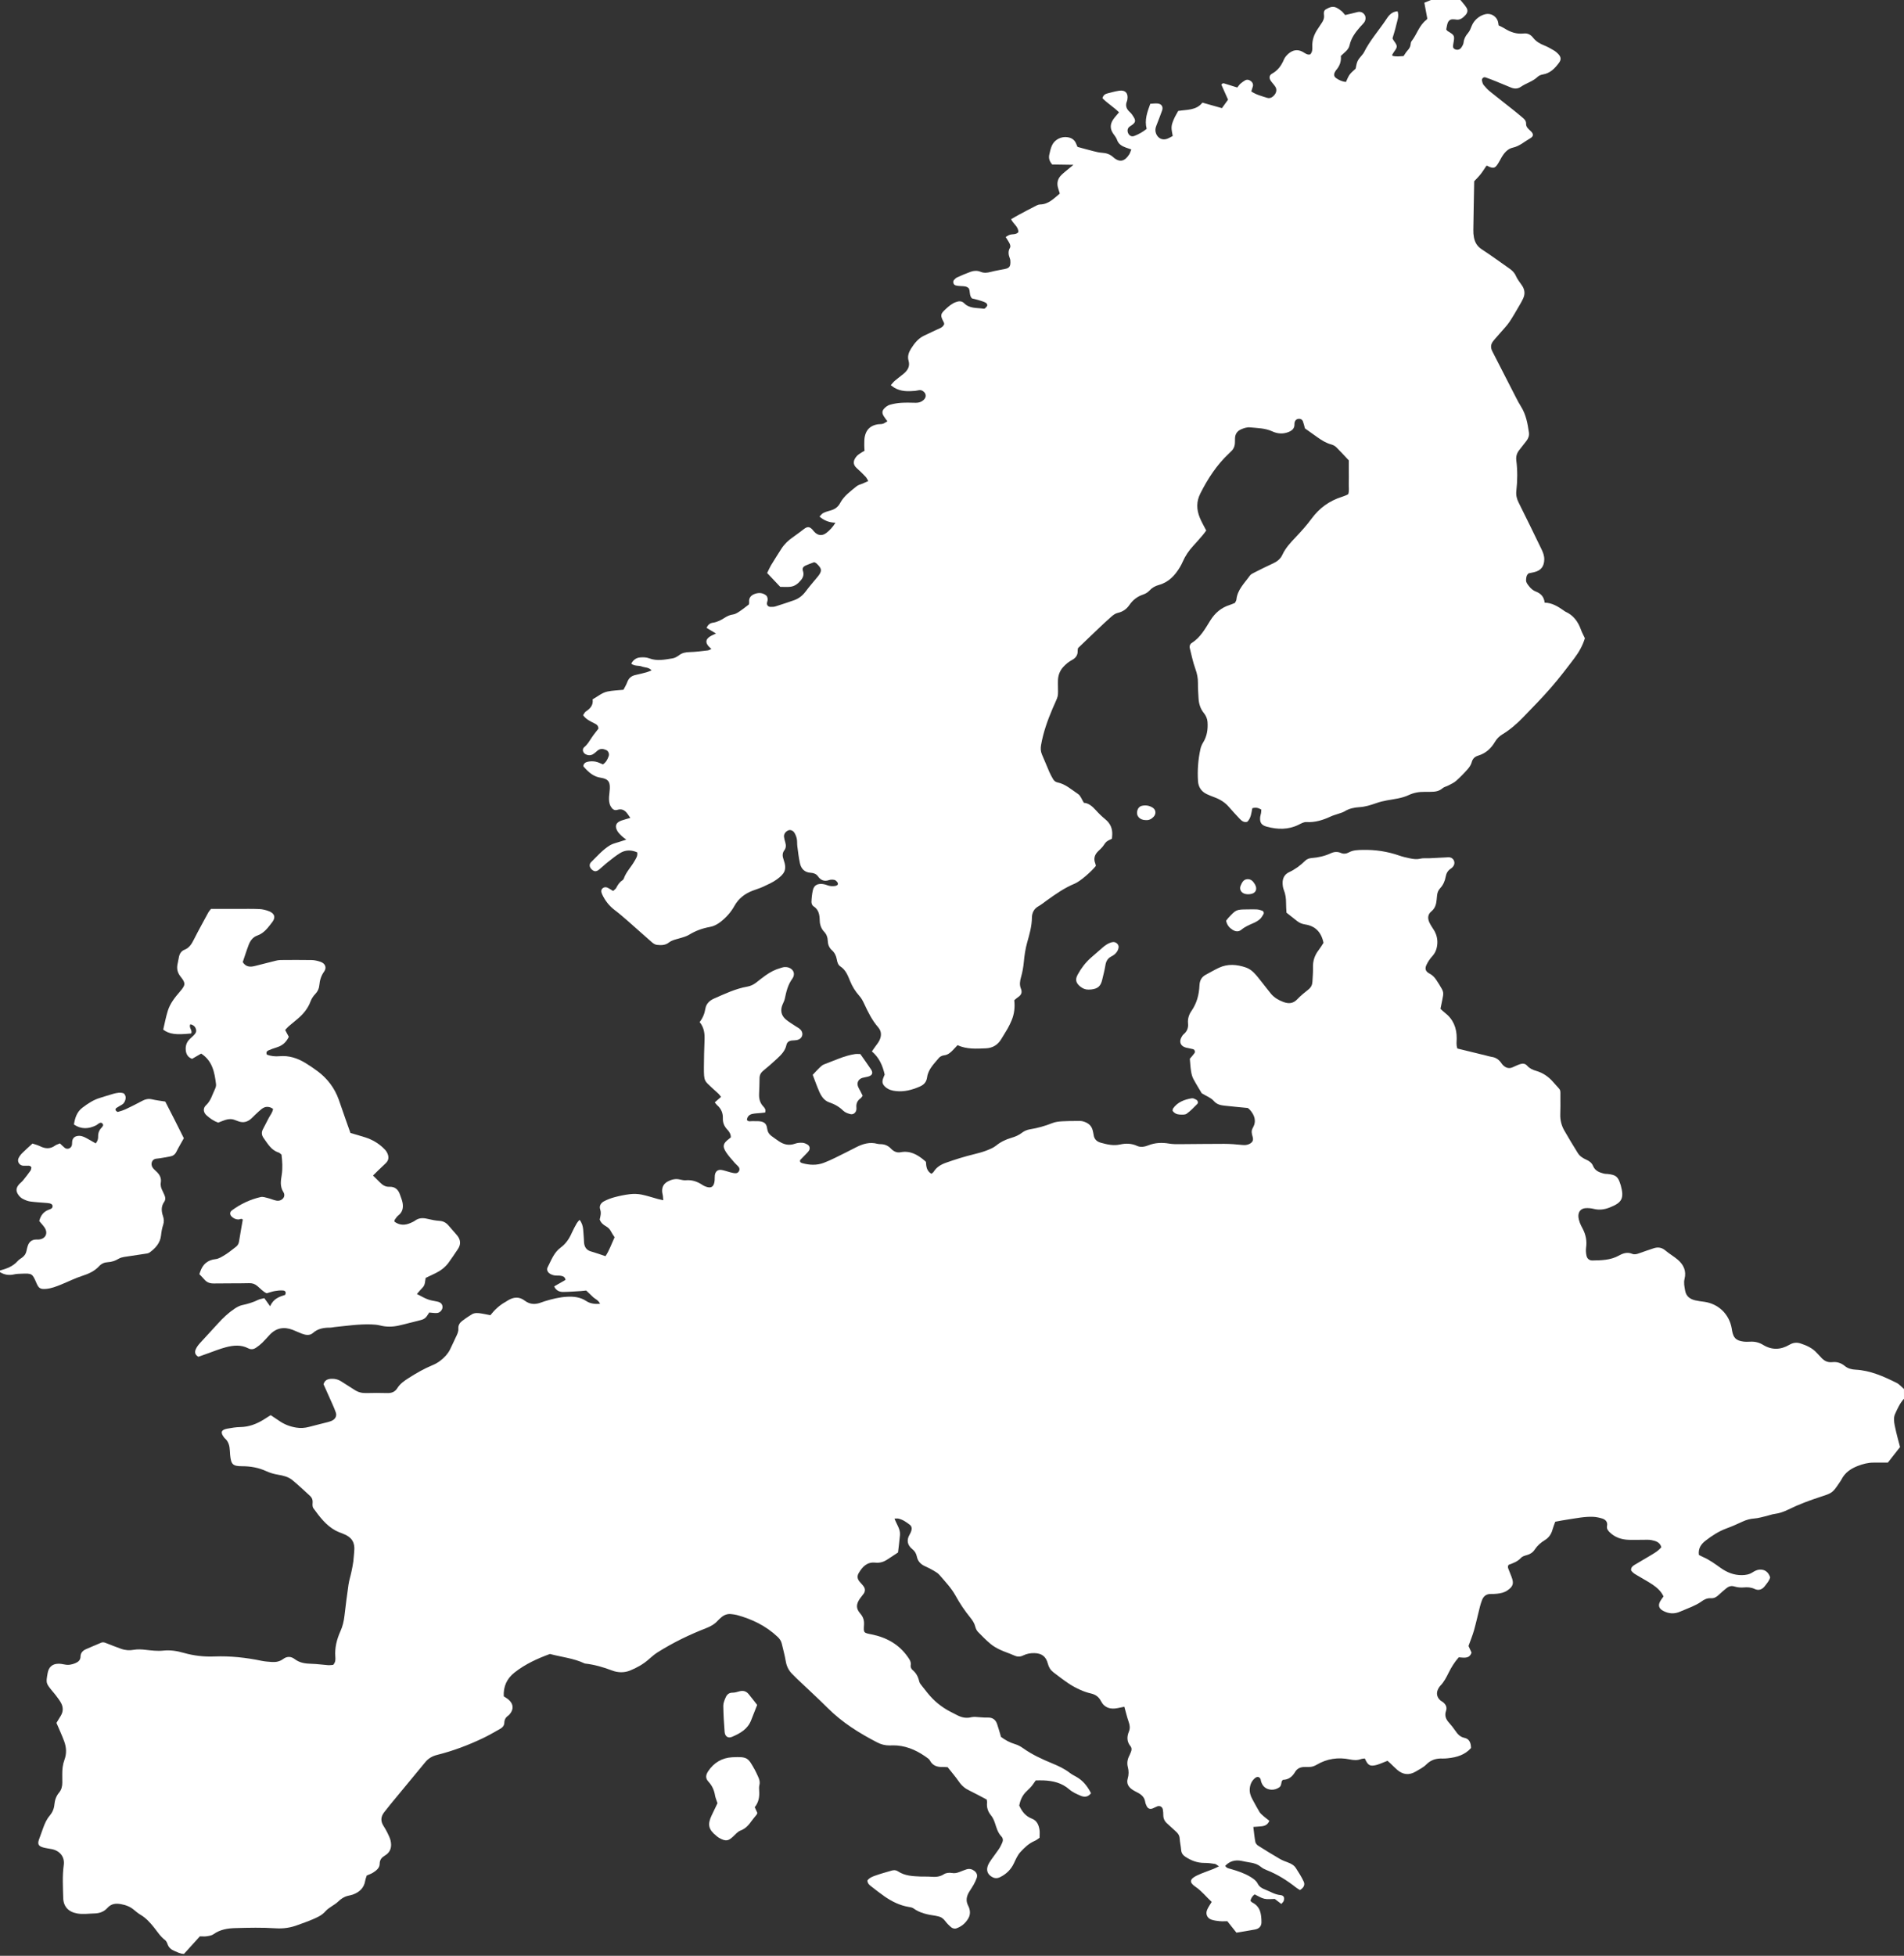 <?xml version="1.0" encoding="utf-8"?>
<!DOCTYPE svg PUBLIC "-//W3C//DTD SVG 1.1//EN" "http://www.w3.org/Graphics/SVG/1.1/DTD/svg11.dtd">
<svg version="1.1" id="europe" xmlns="http://www.w3.org/2000/svg" xmlns:xlink="http://www.w3.org/1999/xlink" x="0px" y="0px"
	 width="136.359px" height="140px" viewBox="0 0 136.359 140" enable-background="new 0 0 136.359 140" xml:space="preserve">
<rect x="0" y="0" width="136.359" height="140" fill="#333333" stroke="none"/>
<path fill="#FFFFFF" d="M136.359,100.122c-0.292,0.317-0.465,0.707-0.639,1.092c-0.117,0.259-0.078,0.543-0.028,0.812
	c0.061,0.328,0.149,0.648,0.229,0.973c0.049,0.188,0.103,0.375,0.156,0.582c-0.293,0.374-0.581,0.74-0.875,1.115
	c-0.354,0-0.687,0.003-1.019,0c-0.398-0.002-0.775,0.099-1.145,0.242c-0.485,0.19-0.901,0.469-1.148,0.951
	c-0.044,0.088-0.104,0.166-0.158,0.248c-0.479,0.708-0.502,0.733-1.309,0.994c-0.802,0.26-1.59,0.551-2.347,0.924
	c-0.315,0.156-0.646,0.272-1.003,0.318c-0.192,0.025-0.377,0.102-0.568,0.146c-0.283,0.064-0.568,0.154-0.857,0.176
	c-0.301,0.021-0.574,0.095-0.844,0.22c-0.374,0.171-0.748,0.344-1.136,0.483c-0.561,0.205-1.052,0.521-1.518,0.882
	c-0.323,0.249-0.542,0.561-0.48,1.024c0.103,0.051,0.199,0.109,0.305,0.154c0.454,0.196,0.848,0.488,1.247,0.771
	c0.457,0.326,0.956,0.528,1.528,0.521c0.281-0.003,0.537-0.048,0.779-0.208c0.142-0.094,0.316-0.174,0.481-0.187
	c0.375-0.026,0.632,0.166,0.763,0.549c-0.051,0.24-0.229,0.428-0.38,0.629c-0.188,0.249-0.444,0.341-0.728,0.208
	c-0.262-0.123-0.518-0.136-0.797-0.11c-0.209,0.018-0.435-0.003-0.635-0.064c-0.239-0.073-0.422-0.021-0.597,0.125
	c-0.183,0.15-0.366,0.299-0.534,0.463c-0.163,0.158-0.342,0.264-0.573,0.249c-0.271-0.019-0.484,0.09-0.7,0.249
	c-0.202,0.148-0.438,0.255-0.669,0.361c-0.266,0.123-0.545,0.217-0.811,0.338c-0.426,0.195-0.836,0.17-1.241-0.047
	c-0.301-0.16-0.374-0.387-0.212-0.68c0.063-0.118,0.153-0.225,0.24-0.35c-0.168-0.369-0.46-0.629-0.785-0.848
	c-0.31-0.209-0.641-0.383-0.956-0.576c-0.215-0.129-0.452-0.234-0.581-0.446c-0.014-0.212,0.114-0.308,0.25-0.39
	c0.352-0.211,0.71-0.414,1.062-0.627c0.301-0.184,0.615-0.345,0.854-0.637c-0.103-0.371-0.409-0.449-0.713-0.509
	c-0.19-0.037-0.393-0.021-0.586-0.021c-0.354-0.002-0.707,0.015-1.061,0c-0.505-0.018-0.96-0.174-1.332-0.533
	c-0.13-0.127-0.236-0.258-0.196-0.461c0.055-0.284-0.102-0.453-0.35-0.53c-0.203-0.062-0.417-0.109-0.627-0.12
	c-0.61-0.03-1.208,0.1-1.809,0.188c-0.309,0.043-0.612,0.105-0.922,0.162c-0.076,0.215-0.152,0.395-0.203,0.582
	c-0.087,0.316-0.264,0.563-0.544,0.735c-0.288,0.175-0.536,0.392-0.725,0.677c-0.133,0.202-0.321,0.33-0.563,0.395
	c-0.148,0.039-0.323,0.09-0.418,0.197c-0.249,0.275-0.58,0.385-0.889,0.5c-0.09,0.14-0.032,0.248,0.011,0.354
	c0.062,0.164,0.131,0.327,0.193,0.49c0.192,0.494,0.126,0.703-0.303,0.996c-0.218,0.148-0.468,0.197-0.721,0.227
	c-0.155,0.02-0.313,0.02-0.471,0.02c-0.316,0-0.514,0.166-0.617,0.45c-0.056,0.146-0.104,0.298-0.143,0.447
	c-0.144,0.569-0.27,1.146-0.428,1.709c-0.099,0.354-0.243,0.696-0.392,1.115c0.047,0.102,0.127,0.276,0.216,0.473
	c-0.155,0.476-0.566,0.356-0.915,0.34c-0.309,0.349-0.531,0.714-0.723,1.099c-0.166,0.336-0.333,0.666-0.599,0.938
	c-0.054,0.057-0.097,0.123-0.135,0.191c-0.172,0.309-0.124,0.617,0.135,0.85c0.059,0.053,0.133,0.083,0.194,0.133
	c0.201,0.16,0.304,0.369,0.216,0.62c-0.12,0.343-0.01,0.604,0.218,0.854c0.158,0.173,0.302,0.361,0.437,0.555
	c0.17,0.247,0.343,0.458,0.667,0.525c0.365,0.076,0.463,0.379,0.467,0.729c-0.439,0.496-1.03,0.667-1.667,0.732
	c-0.117,0.012-0.235,0.021-0.354,0.019c-0.446-0.021-0.834,0.08-1.171,0.417c-0.217,0.219-0.51,0.361-0.778,0.521
	c-0.46,0.27-0.901,0.223-1.306-0.122c-0.178-0.152-0.341-0.323-0.512-0.484c-0.056-0.052-0.115-0.101-0.193-0.169
	c-0.127,0.051-0.251,0.102-0.376,0.15c-0.127,0.049-0.254,0.104-0.386,0.141c-0.488,0.129-0.637,0.051-0.861-0.458
	c-0.085,0.013-0.183,0.011-0.269,0.042c-0.27,0.102-0.533,0.083-0.809,0.025c-0.837-0.172-1.634-0.053-2.372,0.383
	c-0.177,0.104-0.354,0.162-0.559,0.158c-0.098-0.002-0.195,0.004-0.294,0.002c-0.296-0.004-0.541,0.097-0.693,0.359
	c-0.201,0.346-0.485,0.559-0.873,0.559c-0.043,0.06-0.077,0.088-0.086,0.121c-0.032,0.151-0.031,0.322-0.179,0.421
	c-0.165,0.11-0.35,0.174-0.554,0.165c-0.376-0.016-0.646-0.235-0.748-0.611c-0.01-0.038-0.01-0.078-0.021-0.115
	c-0.063-0.201-0.24-0.246-0.412-0.101c-0.221,0.187-0.335,0.428-0.368,0.711c-0.034,0.284,0.045,0.543,0.18,0.789
	c0.169,0.308,0.331,0.62,0.513,0.92c0.069,0.112,0.182,0.204,0.282,0.293c0.131,0.114,0.272,0.218,0.425,0.338
	c-0.104,0.265-0.299,0.367-0.543,0.394c-0.188,0.021-0.382,0.03-0.605,0.047c0.048,0.384,0.08,0.73,0.144,1.074
	c0.021,0.1,0.112,0.209,0.201,0.267c0.512,0.325,1.029,0.644,1.554,0.948c0.186,0.107,0.392,0.182,0.59,0.257
	c0.229,0.085,0.435,0.202,0.563,0.405c0.201,0.312,0.402,0.627,0.557,0.963c0.113,0.246-0.016,0.453-0.271,0.605
	c-0.087-0.057-0.188-0.111-0.276-0.18c-0.649-0.51-1.341-0.95-2.116-1.252c-0.145-0.057-0.289-0.131-0.406-0.229
	c-0.239-0.194-0.513-0.278-0.811-0.317c-0.191-0.025-0.383-0.074-0.574-0.111c-0.453-0.089-0.846,0.013-1.169,0.357
	c0.103,0.172,0.261,0.184,0.406,0.226c0.49,0.142,0.972,0.299,1.411,0.569c0.202,0.125,0.398,0.256,0.509,0.475
	c0.114,0.227,0.302,0.338,0.533,0.426c0.363,0.141,0.692,0.36,1.098,0.396c0.242,0.021,0.318,0.195,0.226,0.431
	c-0.026,0.065-0.093,0.116-0.164,0.204c-0.167-0.128-0.316-0.244-0.468-0.359c-0.252,0-0.513,0.041-0.75-0.014
	c-0.236-0.053-0.452-0.201-0.693-0.314c-0.151,0.111-0.259,0.265-0.301,0.465c0.048,0.043,0.085,0.095,0.136,0.119
	c0.588,0.295,0.647,0.842,0.654,1.399c0.003,0.296-0.164,0.476-0.453,0.53c-0.439,0.084-0.882,0.152-1.339,0.229
	c-0.212-0.266-0.418-0.522-0.653-0.82c-0.171,0-0.367,0.016-0.559-0.004c-0.193-0.018-0.393-0.045-0.574-0.106
	c-0.312-0.104-0.443-0.408-0.312-0.71c0.083-0.192,0.209-0.366,0.326-0.562c-0.394-0.359-0.712-0.779-1.159-1.08
	c-0.458-0.31-0.432-0.545,0.079-0.8c0.384-0.188,0.798-0.315,1.197-0.477c0.121-0.05,0.236-0.109,0.403-0.188
	c-0.133-0.082-0.207-0.16-0.292-0.175c-0.25-0.04-0.505-0.073-0.758-0.071c-0.512,0.002-0.956-0.174-1.372-0.451
	c-0.176-0.116-0.271-0.27-0.287-0.482c-0.023-0.271-0.087-0.542-0.104-0.814c-0.014-0.217-0.114-0.363-0.268-0.498
	c-0.207-0.182-0.399-0.377-0.608-0.557c-0.193-0.163-0.296-0.355-0.297-0.609c-0.001-0.139-0.007-0.275-0.033-0.41
	c-0.039-0.197-0.211-0.293-0.396-0.229c-0.11,0.039-0.211,0.104-0.319,0.146c-0.192,0.078-0.344,0.029-0.44-0.155
	c-0.053-0.103-0.096-0.216-0.113-0.33c-0.052-0.301-0.24-0.481-0.492-0.619c-0.154-0.084-0.317-0.157-0.458-0.261
	c-0.256-0.188-0.397-0.434-0.299-0.764c0.081-0.271,0.083-0.549,0.013-0.813c-0.081-0.308-0.03-0.58,0.113-0.849
	c0.036-0.069,0.06-0.146,0.093-0.217c0.071-0.152,0.086-0.312-0.022-0.445c-0.271-0.33-0.257-0.688-0.108-1.051
	c0.095-0.236,0.064-0.448-0.017-0.683c-0.122-0.349-0.206-0.71-0.312-1.087c-0.179,0.035-0.328,0.062-0.479,0.096
	c-0.513,0.104-0.944-0.013-1.196-0.5c-0.157-0.308-0.387-0.469-0.711-0.545c-0.268-0.062-0.529-0.15-0.777-0.264
	c-0.283-0.128-0.562-0.273-0.82-0.448c-0.375-0.25-0.729-0.526-1.09-0.799c-0.209-0.158-0.337-0.36-0.405-0.625
	c-0.135-0.521-0.444-0.744-0.972-0.755c-0.281-0.006-0.551,0.048-0.798,0.169c-0.236,0.116-0.441,0.097-0.671-0.011
	c-0.32-0.146-0.661-0.247-0.979-0.398c-0.246-0.115-0.489-0.254-0.696-0.427c-0.315-0.265-0.604-0.56-0.89-0.854
	c-0.089-0.095-0.153-0.228-0.186-0.354c-0.062-0.257-0.199-0.467-0.361-0.666c-0.396-0.487-0.748-1.007-1.051-1.559
	c-0.306-0.557-0.742-1.01-1.149-1.484c-0.109-0.13-0.269-0.229-0.418-0.314c-0.201-0.119-0.413-0.227-0.627-0.322
	c-0.307-0.137-0.516-0.356-0.584-0.688c-0.046-0.222-0.148-0.396-0.328-0.537c-0.374-0.3-0.412-0.668-0.188-1.043
	c0.05-0.083,0.09-0.175,0.12-0.268c0.052-0.162,0.029-0.321-0.108-0.429c-0.247-0.191-0.505-0.373-0.816-0.443
	c-0.071-0.018-0.149-0.002-0.282-0.002c0.156,0.418,0.43,0.756,0.393,1.177c-0.037,0.429-0.094,0.853-0.139,1.248
	c-0.303,0.2-0.562,0.377-0.824,0.542c-0.239,0.148-0.51,0.217-0.787,0.188c-0.607-0.069-0.938,0.291-1.208,0.752
	c-0.123,0.211-0.096,0.414,0.061,0.601c0.1,0.12,0.214,0.231,0.302,0.358c0.109,0.158,0.11,0.336,0.004,0.498
	c-0.086,0.131-0.198,0.244-0.286,0.375c-0.271,0.403-0.279,0.703,0.036,1.062c0.211,0.241,0.286,0.491,0.265,0.805
	c-0.04,0.584-0.024,0.571,0.529,0.682c1.077,0.214,1.981,0.712,2.619,1.634c0.124,0.179,0.241,0.346,0.195,0.591
	c-0.02,0.096,0.042,0.247,0.116,0.309c0.271,0.223,0.42,0.496,0.495,0.834c0.028,0.125,0.13,0.239,0.215,0.348
	c0.245,0.306,0.479,0.624,0.756,0.9c0.244,0.248,0.525,0.47,0.817,0.662c0.292,0.194,0.615,0.342,0.927,0.506
	c0.322,0.168,0.658,0.242,1.021,0.146c0.091-0.023,0.192-0.023,0.289-0.021c0.292,0.015,0.584,0.058,0.875,0.047
	c0.347-0.012,0.563,0.141,0.674,0.449c0.104,0.295,0.183,0.6,0.283,0.934c0.288,0.216,0.619,0.406,1.004,0.518
	c0.203,0.059,0.399,0.166,0.573,0.289c0.644,0.458,1.354,0.788,2.079,1.085c0.455,0.187,0.896,0.39,1.286,0.695
	c0.138,0.106,0.3,0.187,0.452,0.271c0.48,0.269,0.8,0.676,1.053,1.174c-0.206,0.283-0.476,0.293-0.735,0.184
	c-0.287-0.121-0.588-0.253-0.818-0.455c-0.536-0.47-1.166-0.617-1.844-0.646c-0.175-0.008-0.352,0-0.56,0
	c-0.101,0.137-0.202,0.301-0.326,0.445c-0.127,0.148-0.281,0.273-0.414,0.417c-0.247,0.267-0.376,0.591-0.444,0.935
	c0.194,0.435,0.459,0.771,0.92,0.947c0.346,0.131,0.479,0.451,0.532,0.793c0.027,0.172,0.005,0.351,0.005,0.57
	c-0.105,0.07-0.226,0.174-0.364,0.23c-0.407,0.177-0.722,0.479-1.01,0.793c-0.206,0.225-0.333,0.527-0.467,0.81
	c-0.211,0.445-0.539,0.761-0.973,0.979c-0.266,0.137-0.486,0.086-0.707-0.088c-0.233-0.183-0.277-0.427-0.197-0.686
	c0.051-0.164,0.153-0.316,0.251-0.46c0.176-0.259,0.375-0.503,0.549-0.763c0.099-0.146,0.173-0.307,0.246-0.467
	c0.07-0.154,0.056-0.319-0.06-0.44c-0.259-0.267-0.347-0.606-0.457-0.94c-0.067-0.201-0.155-0.412-0.288-0.572
	c-0.229-0.276-0.321-0.574-0.284-0.926c0.006-0.055-0.013-0.113-0.024-0.205c-0.4-0.211-0.812-0.438-1.232-0.64
	c-0.312-0.146-0.555-0.348-0.75-0.631c-0.257-0.367-0.55-0.709-0.815-1.046c-0.141-0.006-0.238-0.018-0.335-0.014
	c-0.397,0.015-0.738-0.084-0.938-0.467c-0.027-0.051-0.069-0.098-0.115-0.133c-0.667-0.502-1.394-0.87-2.241-0.939
	c-0.175-0.015-0.353-0.008-0.529-0.004c-0.319,0.004-0.62-0.074-0.901-0.223c-1.275-0.66-2.484-1.413-3.513-2.438
	c-0.722-0.719-1.476-1.405-2.214-2.108c-0.112-0.108-0.222-0.222-0.333-0.332c-0.26-0.254-0.414-0.555-0.475-0.921
	c-0.071-0.424-0.188-0.841-0.285-1.26c-0.046-0.195-0.15-0.35-0.3-0.491c-0.833-0.787-1.828-1.267-2.921-1.565
	c-0.131-0.035-0.271-0.049-0.404-0.063c-0.27-0.033-0.502,0.057-0.705,0.229c-0.089,0.075-0.178,0.154-0.257,0.241
	c-0.229,0.255-0.512,0.412-0.829,0.535c-1.208,0.47-2.37,1.034-3.468,1.724c-0.229,0.145-0.438,0.326-0.643,0.506
	c-0.4,0.355-0.864,0.612-1.354,0.809c-0.408,0.163-0.861,0.15-1.271-0.006c-0.624-0.239-1.256-0.419-1.918-0.497
	c-0.02-0.002-0.041-0.003-0.058-0.013c-0.769-0.365-1.616-0.447-2.479-0.674c-0.876,0.321-1.766,0.717-2.542,1.334
	c-0.551,0.438-0.796,0.996-0.765,1.696c0.12,0.082,0.24,0.147,0.342,0.235c0.354,0.299,0.386,0.683,0.097,1.033
	c-0.037,0.045-0.079,0.09-0.127,0.123c-0.178,0.121-0.264,0.289-0.27,0.498c-0.006,0.228-0.146,0.355-0.323,0.455
	c-0.393,0.221-0.781,0.447-1.188,0.643c-1.062,0.507-2.161,0.923-3.303,1.208c-0.366,0.091-0.646,0.264-0.871,0.549
	c-0.134,0.169-0.275,0.333-0.413,0.499c-0.688,0.832-1.373,1.662-2.061,2.494c-0.147,0.182-0.293,0.367-0.438,0.552
	c-0.247,0.312-0.28,0.634-0.062,0.978c0.105,0.164,0.205,0.334,0.291,0.512c0.085,0.175,0.174,0.354,0.22,0.543
	c0.105,0.438,0.01,0.83-0.397,1.072c-0.24,0.145-0.378,0.297-0.382,0.6c-0.003,0.299-0.244,0.479-0.479,0.63
	c-0.13,0.083-0.28,0.13-0.448,0.205c-0.035,0.117-0.088,0.243-0.109,0.374c-0.086,0.523-0.42,0.822-0.895,0.992
	c-0.11,0.039-0.229,0.06-0.343,0.087c-0.271,0.063-0.484,0.206-0.692,0.405c-0.277,0.267-0.669,0.418-0.919,0.703
	c-0.279,0.316-0.63,0.453-0.985,0.606c-0.322,0.14-0.66,0.246-0.989,0.372c-0.516,0.197-1.03,0.275-1.6,0.238
	c-0.957-0.064-1.92-0.041-2.88-0.014c-0.547,0.014-1.089,0.098-1.562,0.438c-0.133,0.096-0.325,0.122-0.496,0.148
	c-0.15,0.022-0.312,0.004-0.479,0.004c-0.383,0.424-0.763,0.842-1.14,1.258c-0.268-0.006-0.473-0.125-0.687-0.213
	c-0.226-0.092-0.399-0.235-0.486-0.479c-0.036-0.105-0.092-0.229-0.177-0.295c-0.337-0.253-0.554-0.605-0.811-0.926
	c-0.272-0.338-0.56-0.656-0.938-0.881c-0.167-0.1-0.324-0.223-0.472-0.35c-0.276-0.24-0.594-0.357-0.952-0.421
	c-0.374-0.065-0.688-0.028-0.957,0.271c-0.247,0.273-0.562,0.392-0.942,0.398c-0.409,0.01-0.817,0.074-1.229,0
	c-0.619-0.109-0.983-0.49-0.998-1.115c-0.019-0.783-0.07-1.565,0.039-2.351c0.08-0.573-0.267-1.015-0.847-1.137
	c-0.21-0.044-0.429-0.065-0.635-0.124c-0.337-0.096-0.404-0.247-0.292-0.564c0.102-0.275,0.197-0.554,0.299-0.828
	c0.113-0.313,0.247-0.621,0.467-0.879c0.194-0.229,0.311-0.494,0.338-0.798c0.03-0.319,0.128-0.61,0.339-0.86
	c0.171-0.203,0.227-0.453,0.227-0.713c0-0.195-0.002-0.393-0.004-0.588c-0.002-0.355,0.033-0.707,0.158-1.041
	c0.166-0.447,0.142-0.886-0.018-1.322c-0.086-0.238-0.189-0.473-0.288-0.707c-0.083-0.196-0.169-0.394-0.268-0.615
	c0.103-0.167,0.199-0.333,0.304-0.497c0.194-0.312,0.19-0.636,0.016-0.948c-0.104-0.188-0.24-0.355-0.367-0.529
	c-0.081-0.109-0.175-0.211-0.261-0.317c-0.448-0.556-0.448-0.556-0.321-1.275c0.075-0.424,0.332-0.659,0.758-0.667
	c0.155-0.003,0.312,0.023,0.467,0.055c0.262,0.056,0.509,0.006,0.747-0.092c0.207-0.084,0.379-0.215,0.382-0.471
	c0.003-0.273,0.167-0.434,0.393-0.535c0.357-0.16,0.721-0.305,1.08-0.461c0.141-0.062,0.259-0.016,0.392,0.039
	c0.345,0.141,0.693,0.268,1.042,0.396c0.302,0.109,0.603,0.127,0.924,0.069c0.264-0.045,0.545-0.028,0.812,0.002
	c0.429,0.048,0.856,0.103,1.289,0.058c0.495-0.053,0.979,0.024,1.452,0.16c0.723,0.205,1.453,0.291,2.206,0.26
	c1.14-0.045,2.269,0.08,3.386,0.312c0.229,0.047,0.464,0.062,0.698,0.08c0.3,0.023,0.588-0.023,0.836-0.209
	c0.273-0.205,0.563-0.195,0.817-0.003c0.366,0.281,0.775,0.333,1.217,0.345c0.391,0.008,0.781,0.068,1.171,0.096
	c0.133,0.01,0.269-0.012,0.376-0.019c0.177-0.185,0.172-0.387,0.157-0.581c-0.05-0.643,0.104-1.246,0.363-1.824
	c0.165-0.361,0.25-0.735,0.294-1.129c0.086-0.74,0.18-1.479,0.287-2.215c0.045-0.308,0.146-0.607,0.208-0.912
	c0.055-0.25,0.103-0.498,0.138-0.75c0.028-0.214,0.032-0.431,0.058-0.645c0.081-0.713-0.152-1.09-0.838-1.35
	c-0.164-0.062-0.332-0.123-0.486-0.205c-0.694-0.375-1.151-0.992-1.601-1.612c-0.068-0.095-0.061-0.263-0.049-0.394
	c0.016-0.193-0.044-0.352-0.182-0.476c-0.419-0.384-0.833-0.774-1.271-1.136c-0.293-0.241-0.67-0.325-1.036-0.387
	c-0.294-0.049-0.572-0.131-0.839-0.254c-0.544-0.25-1.116-0.351-1.712-0.351c-0.68,0-0.802-0.124-0.869-0.813
	c-0.01-0.098-0.013-0.194-0.019-0.293c-0.015-0.344-0.09-0.662-0.364-0.896c-0.017-0.014-0.026-0.029-0.039-0.044
	c-0.29-0.366-0.229-0.562,0.221-0.644c0.308-0.056,0.621-0.108,0.932-0.113c0.61-0.01,1.149-0.215,1.658-0.526
	c0.165-0.103,0.327-0.208,0.514-0.327c0.2,0.135,0.398,0.258,0.591,0.393c0.375,0.265,0.787,0.426,1.239,0.498
	c0.318,0.052,0.622,0.03,0.932-0.054c0.452-0.123,0.91-0.227,1.363-0.347c0.129-0.035,0.266-0.079,0.369-0.156
	c0.17-0.125,0.243-0.31,0.174-0.52c-0.062-0.188-0.142-0.366-0.22-0.547c-0.221-0.5-0.443-1-0.661-1.481
	c0.083-0.271,0.263-0.36,0.493-0.384c0.283-0.026,0.543,0.033,0.784,0.188c0.312,0.203,0.631,0.396,0.942,0.6
	c0.255,0.166,0.525,0.238,0.833,0.23c0.509-0.014,1.02-0.015,1.527,0c0.306,0.008,0.546-0.096,0.701-0.345
	c0.205-0.33,0.506-0.534,0.822-0.735c0.546-0.349,1.104-0.67,1.705-0.918c0.368-0.15,0.683-0.386,0.949-0.679
	c0.115-0.129,0.219-0.276,0.299-0.433c0.15-0.293,0.278-0.603,0.424-0.899c0.095-0.194,0.193-0.386,0.178-0.612
	c-0.017-0.24,0.104-0.416,0.281-0.552c0.219-0.165,0.445-0.321,0.68-0.462c0.213-0.128,0.455-0.1,0.688-0.062
	c0.21,0.031,0.418,0.08,0.641,0.125c0.312-0.399,0.671-0.729,1.105-0.965c0.051-0.027,0.1-0.062,0.148-0.094
	c0.404-0.248,0.811-0.29,1.204,0.012c0.385,0.295,0.794,0.289,1.224,0.119c0.071-0.027,0.146-0.053,0.222-0.076
	c0.523-0.162,1.056-0.293,1.606-0.32c0.479-0.024,0.938,0.029,1.353,0.304c0.285,0.188,0.603,0.229,0.994,0.203
	c-0.111-0.265-0.332-0.33-0.482-0.466c-0.157-0.145-0.308-0.293-0.509-0.485c-0.09,0.011-0.243,0.028-0.396,0.038
	c-0.408,0.023-0.818,0.057-1.229,0.062c-0.287,0.006-0.533-0.09-0.671-0.398c0.283-0.161,0.551-0.312,0.812-0.463
	c-0.027-0.223-0.186-0.27-0.336-0.295c-0.151-0.027-0.314,0-0.468-0.03c-0.129-0.024-0.267-0.078-0.367-0.16
	c-0.126-0.103-0.188-0.268-0.105-0.425c0.26-0.501,0.445-1.049,0.932-1.405c0.373-0.272,0.62-0.646,0.802-1.067
	c0.103-0.232,0.229-0.455,0.354-0.678c0.044-0.078,0.114-0.144,0.195-0.242c0.176,0.222,0.233,0.441,0.259,0.675
	c0.023,0.233,0.033,0.469,0.052,0.704c0.01,0.137,0.004,0.276,0.037,0.408c0.061,0.243,0.212,0.402,0.467,0.476
	c0.335,0.094,0.663,0.215,1.044,0.34c0.266-0.397,0.436-0.89,0.652-1.353c-0.096-0.148-0.188-0.275-0.258-0.414
	c-0.082-0.166-0.202-0.281-0.361-0.373c-0.188-0.106-0.357-0.24-0.448-0.482c0.047-0.221,0.126-0.458,0.035-0.72
	c-0.09-0.259,0.056-0.474,0.276-0.589c0.238-0.127,0.5-0.223,0.762-0.293c0.357-0.094,0.726-0.172,1.094-0.215
	c0.27-0.029,0.55-0.024,0.813,0.026c0.4,0.079,0.792,0.213,1.188,0.321c0.11,0.029,0.223,0.051,0.386,0.088
	c-0.011-0.126-0.016-0.214-0.026-0.301c-0.018-0.116-0.052-0.231-0.056-0.348c-0.009-0.299,0.111-0.529,0.378-0.681
	c0.267-0.147,0.541-0.224,0.848-0.165c0.151,0.029,0.312,0.079,0.463,0.064c0.434-0.039,0.812,0.086,1.167,0.317
	c0.063,0.043,0.134,0.082,0.206,0.113c0.437,0.19,0.666,0.048,0.699-0.437c0.008-0.115-0.002-0.234,0.013-0.352
	c0.038-0.277,0.216-0.424,0.489-0.377c0.211,0.036,0.414,0.117,0.622,0.168c0.131,0.032,0.268,0.07,0.398,0.064
	c0.21-0.01,0.33-0.273,0.203-0.44c-0.082-0.108-0.196-0.192-0.285-0.296c-0.214-0.253-0.447-0.496-0.626-0.773
	c-0.271-0.42-0.212-0.627,0.198-0.936c0.045-0.034,0.088-0.072,0.146-0.121c0.005-0.229-0.111-0.41-0.26-0.566
	c-0.215-0.227-0.32-0.484-0.311-0.797c0.014-0.375-0.12-0.688-0.405-0.937c-0.058-0.05-0.101-0.117-0.174-0.205
	c0.15-0.132,0.292-0.254,0.45-0.392c-0.064-0.082-0.117-0.164-0.187-0.229c-0.126-0.123-0.263-0.235-0.392-0.356
	c-0.617-0.582-0.65-0.492-0.649-1.529c0-0.646,0.021-1.293,0.045-1.938c0.02-0.462-0.021-0.903-0.35-1.303
	c0.222-0.288,0.354-0.603,0.41-0.956c0.055-0.354,0.306-0.59,0.625-0.729c0.77-0.338,1.531-0.703,2.369-0.851
	c0.241-0.042,0.443-0.138,0.634-0.283c0.231-0.179,0.46-0.367,0.701-0.535c0.32-0.225,0.667-0.409,1.05-0.514
	c0.075-0.021,0.147-0.052,0.226-0.062c0.248-0.031,0.484,0.03,0.641,0.221c0.15,0.188,0.107,0.428-0.021,0.607
	c-0.311,0.426-0.43,0.917-0.533,1.417c-0.029,0.15-0.107,0.293-0.168,0.438c-0.169,0.412-0.094,0.777,0.244,1.062
	c0.207,0.176,0.447,0.312,0.673,0.465c0.128,0.086,0.278,0.156,0.38,0.267c0.244,0.267,0.124,0.646-0.226,0.731
	c-0.131,0.033-0.272,0.028-0.409,0.043c-0.193,0.021-0.338,0.119-0.379,0.312c-0.09,0.432-0.386,0.721-0.687,1
	c-0.315,0.294-0.642,0.579-0.977,0.852c-0.184,0.149-0.264,0.319-0.263,0.557c0.001,0.372-0.021,0.745-0.032,1.117
	c-0.011,0.324,0.059,0.619,0.289,0.867c0.104,0.11,0.218,0.235,0.144,0.449c-0.098,0.012-0.207,0.022-0.317,0.034
	c-0.194,0.021-0.395,0.021-0.583,0.062c-0.229,0.045-0.38,0.186-0.405,0.431c0.106,0.153,0.254,0.082,0.38,0.089
	c0.177,0.01,0.354-0.01,0.528,0.01c0.335,0.039,0.497,0.174,0.539,0.51c0.03,0.236,0.13,0.406,0.308,0.541
	c0.171,0.131,0.353,0.25,0.527,0.373c0.359,0.248,0.737,0.332,1.164,0.18c0.161-0.059,0.346-0.075,0.519-0.067
	c0.129,0.007,0.267,0.064,0.378,0.134c0.167,0.102,0.199,0.299,0.079,0.459c-0.093,0.125-0.211,0.229-0.317,0.344
	c-0.096,0.099-0.191,0.195-0.284,0.293c-0.012,0.013-0.011,0.037-0.021,0.062c0,0.121,0.107,0.153,0.193,0.176
	c0.501,0.133,1.006,0.157,1.5-0.027c0.274-0.104,0.542-0.225,0.806-0.354c0.512-0.25,1.019-0.507,1.522-0.764
	c0.482-0.246,0.979-0.395,1.527-0.246c0.074,0.02,0.155,0.021,0.233,0.023c0.29,0.004,0.534,0.108,0.733,0.319
	c0.187,0.197,0.422,0.312,0.686,0.261c0.69-0.133,1.216,0.17,1.71,0.586c0.03,0.024,0.059,0.054,0.112,0.104
	c0.019,0.299,0.031,0.64,0.392,0.853c0.057-0.049,0.124-0.088,0.16-0.146c0.207-0.335,0.519-0.518,0.879-0.646
	c0.664-0.236,1.335-0.446,2.021-0.612c0.285-0.069,0.569-0.146,0.844-0.248c0.254-0.099,0.522-0.2,0.729-0.368
	c0.329-0.268,0.692-0.438,1.091-0.555c0.284-0.082,0.545-0.194,0.784-0.381c0.146-0.113,0.346-0.193,0.529-0.225
	c0.564-0.091,1.105-0.242,1.637-0.455c0.213-0.084,0.455-0.107,0.688-0.123c0.351-0.023,0.704-0.021,1.057-0.023
	c0.139-0.001,0.279-0.012,0.409,0.021c0.363,0.093,0.644,0.287,0.729,0.681c0.021,0.097,0.044,0.19,0.058,0.289
	c0.043,0.307,0.216,0.483,0.514,0.566c0.456,0.125,0.9,0.232,1.387,0.125c0.399-0.089,0.812-0.083,1.209,0.1
	c0.264,0.123,0.552,0.062,0.805-0.037c0.493-0.196,0.986-0.211,1.5-0.125c0.25,0.043,0.508,0.041,0.763,0.039
	c1.061-0.004,2.117-0.025,3.177-0.022c0.431,0.001,0.86,0.034,1.287,0.079c0.187,0.02,0.353,0.009,0.514-0.071
	c0.23-0.114,0.308-0.267,0.23-0.524c-0.062-0.213-0.112-0.411,0.012-0.62c0.281-0.481,0.137-0.902-0.197-1.291
	c-0.038-0.046-0.088-0.078-0.157-0.14c-0.54-0.053-1.104-0.102-1.669-0.166c-0.289-0.033-0.551-0.084-0.776-0.344
	c-0.192-0.224-0.517-0.336-0.855-0.543c-0.171-0.291-0.401-0.654-0.603-1.033c-0.088-0.168-0.135-0.367-0.164-0.556
	c-0.045-0.289-0.059-0.582-0.086-0.882c0.107-0.128,0.228-0.258,0.33-0.398c0.072-0.097,0.019-0.259-0.098-0.289
	c-0.17-0.046-0.346-0.068-0.516-0.113c-0.365-0.096-0.498-0.387-0.327-0.719c0.045-0.084,0.097-0.176,0.169-0.236
	c0.246-0.206,0.345-0.463,0.312-0.779c-0.031-0.326,0.065-0.627,0.248-0.891c0.383-0.551,0.543-1.168,0.572-1.824
	c0.015-0.343,0.145-0.602,0.452-0.765c0.311-0.165,0.615-0.344,0.933-0.495c0.644-0.303,1.3-0.244,1.946-0.022
	c0.197,0.068,0.388,0.197,0.538,0.343c0.223,0.217,0.41,0.472,0.605,0.716c0.224,0.274,0.431,0.56,0.657,0.831
	c0.233,0.271,0.533,0.447,0.872,0.574c0.389,0.146,0.709,0.122,1.01-0.199c0.24-0.258,0.523-0.476,0.796-0.697
	c0.183-0.146,0.271-0.33,0.281-0.557c0.017-0.333,0.05-0.667,0.04-0.999c-0.016-0.474,0.116-0.886,0.405-1.258
	c0.131-0.169,0.24-0.356,0.348-0.52c-0.156-0.769-0.593-1.209-1.314-1.317c-0.225-0.033-0.413-0.113-0.585-0.25
	c-0.245-0.194-0.49-0.388-0.753-0.594c-0.012-0.237-0.032-0.47-0.03-0.703c0.001-0.317-0.039-0.621-0.159-0.919
	c-0.064-0.158-0.087-0.341-0.088-0.513c-0.002-0.34,0.151-0.617,0.462-0.761c0.434-0.202,0.807-0.478,1.145-0.812
	c0.132-0.129,0.289-0.188,0.476-0.202c0.471-0.037,0.929-0.138,1.359-0.337c0.242-0.112,0.479-0.138,0.737-0.025
	c0.186,0.081,0.384,0.059,0.568-0.042c0.303-0.167,0.634-0.169,0.97-0.178c0.911-0.022,1.794,0.109,2.655,0.411
	c0.238,0.084,0.488,0.138,0.737,0.191c0.247,0.053,0.491,0.089,0.755,0.025c0.204-0.05,0.429-0.021,0.644-0.03
	c0.392-0.018,0.783-0.04,1.174-0.059c0.099-0.004,0.197-0.021,0.291-0.005c0.297,0.053,0.43,0.396,0.25,0.639
	c-0.046,0.062-0.103,0.123-0.167,0.163c-0.216,0.133-0.332,0.334-0.374,0.572c-0.056,0.318-0.176,0.596-0.396,0.835
	c-0.138,0.146-0.209,0.329-0.225,0.532c-0.006,0.098-0.021,0.195-0.029,0.292c-0.027,0.322-0.11,0.613-0.375,0.832
	c-0.27,0.221-0.28,0.505-0.144,0.798c0.083,0.176,0.193,0.34,0.299,0.504c0.196,0.307,0.292,0.638,0.27,1.004
	c-0.023,0.341-0.122,0.643-0.362,0.906c-0.169,0.185-0.315,0.402-0.421,0.629c-0.13,0.283-0.053,0.472,0.234,0.621
	c0.2,0.104,0.344,0.254,0.465,0.434c0.077,0.114,0.151,0.229,0.224,0.346c0.33,0.542,0.329,0.542,0.205,1.147
	c-0.039,0.19-0.078,0.381-0.121,0.588c0.107,0.099,0.201,0.194,0.309,0.276c0.607,0.466,0.861,1.093,0.854,1.845
	c-0.003,0.231-0.044,0.468,0.049,0.722c0.684,0.166,1.364,0.332,2.045,0.499c0.133,0.032,0.266,0.078,0.399,0.097
	c0.292,0.039,0.512,0.182,0.681,0.416c0.045,0.062,0.091,0.129,0.147,0.184c0.201,0.191,0.427,0.267,0.694,0.143
	c0.18-0.08,0.355-0.166,0.541-0.225c0.177-0.057,0.354-0.038,0.487,0.113c0.175,0.197,0.396,0.303,0.649,0.373
	c0.48,0.139,0.884,0.414,1.213,0.793c0.039,0.043,0.08,0.086,0.118,0.132c0.462,0.536,0.4,0.309,0.403,1.032
	c0.001,0.373,0.008,0.746-0.008,1.119c-0.018,0.424,0.078,0.821,0.284,1.186c0.31,0.545,0.638,1.079,0.967,1.611
	c0.138,0.226,0.351,0.367,0.588,0.473c0.223,0.097,0.414,0.224,0.509,0.46c0.145,0.353,0.454,0.465,0.783,0.55
	c0.075,0.02,0.156,0.016,0.234,0.021c0.623,0.062,0.774,0.188,0.952,0.772c0.006,0.019,0.014,0.037,0.019,0.056
	c0.246,0.922,0.089,1.225-0.792,1.572c-0.376,0.149-0.75,0.201-1.146,0.102c-0.188-0.047-0.391-0.065-0.582-0.053
	c-0.334,0.021-0.532,0.252-0.518,0.592c0.008,0.152,0.05,0.309,0.103,0.453c0.052,0.146,0.13,0.285,0.203,0.424
	c0.226,0.43,0.313,0.878,0.243,1.363c-0.025,0.188-0.009,0.392,0.032,0.577c0.045,0.208,0.201,0.341,0.425,0.337
	c0.646-0.012,1.296-0.02,1.887-0.348c0.3-0.167,0.606-0.273,0.951-0.131c0.178,0.074,0.341,0.023,0.512-0.039
	c0.33-0.123,0.667-0.229,1-0.344c0.318-0.112,0.601-0.084,0.874,0.146c0.283,0.24,0.613,0.426,0.894,0.667
	c0.412,0.356,0.62,0.804,0.479,1.363c-0.07,0.272-0.011,0.54,0.035,0.812c0.068,0.44,0.35,0.639,0.736,0.729
	c0.209,0.05,0.425,0.073,0.64,0.103c1.019,0.144,1.784,0.881,1.965,1.898c0.01,0.059,0.019,0.115,0.028,0.174
	c0.099,0.516,0.278,0.699,0.798,0.773c0.172,0.024,0.352,0.017,0.525,0.009c0.323-0.015,0.619,0.06,0.896,0.229
	c0.628,0.385,1.267,0.358,1.886-0.007c0.261-0.153,0.516-0.184,0.786-0.098c0.452,0.146,0.878,0.336,1.2,0.707
	c0.075,0.089,0.169,0.165,0.242,0.254c0.229,0.271,0.479,0.424,0.863,0.38c0.312-0.036,0.619,0.062,0.876,0.275
	c0.219,0.182,0.48,0.248,0.765,0.264c1.062,0.054,2.009,0.482,2.939,0.941c0.202,0.1,0.357,0.291,0.534,0.442
	C136.359,99.652,136.359,99.887,136.359,100.122z"/>
<path fill="#FFFFFF" d="M104.593,0c0.146,0.181,0.305,0.351,0.429,0.545c0.117,0.183,0.085,0.369-0.07,0.537
	c-0.194,0.21-0.399,0.378-0.712,0.314c-0.057-0.012-0.117-0.009-0.176-0.013c-0.21-0.012-0.333,0.108-0.394,0.289
	c-0.048,0.146-0.065,0.303-0.095,0.437c0.042,0.052,0.062,0.092,0.091,0.11c0.521,0.314,0.526,0.314,0.412,0.94
	c-0.024,0.146-0.049,0.275,0.102,0.356c0.163,0.09,0.36,0.052,0.471-0.105c0.076-0.11,0.153-0.239,0.167-0.367
	c0.03-0.268,0.141-0.475,0.315-0.676c0.124-0.141,0.198-0.333,0.267-0.513c0.172-0.458,0.693-0.855,1.157-0.857
	c0.314-0.001,0.606,0.204,0.713,0.514c0.029,0.091,0.037,0.19,0.058,0.308c0.136,0.068,0.28,0.128,0.41,0.21
	c0.425,0.269,0.873,0.428,1.389,0.368c0.271-0.031,0.493,0.078,0.665,0.299c0.21,0.27,0.492,0.437,0.812,0.561
	c0.233,0.092,0.458,0.222,0.677,0.351c0.117,0.068,0.225,0.159,0.318,0.257c0.199,0.214,0.223,0.401,0.051,0.632
	c-0.295,0.399-0.629,0.749-1.159,0.834c-0.129,0.021-0.275,0.079-0.367,0.167c-0.348,0.336-0.819,0.452-1.207,0.718
	c-0.228,0.156-0.477,0.15-0.729,0.041c-0.342-0.146-0.688-0.286-1.031-0.425c-0.254-0.102-0.509-0.204-0.769-0.292
	c-0.141-0.048-0.282,0.084-0.254,0.232c0.022,0.112,0.058,0.235,0.125,0.32c0.136,0.166,0.285,0.325,0.451,0.459
	c0.563,0.457,1.14,0.899,1.706,1.351c0.215,0.17,0.423,0.349,0.635,0.524c0.141,0.115,0.25,0.234,0.244,0.441
	c-0.007,0.24,0.184,0.374,0.338,0.524c0.212,0.204,0.203,0.371-0.052,0.515c-0.404,0.229-0.75,0.556-1.229,0.661
	c-0.383,0.083-0.627,0.381-0.821,0.712c-0.098,0.169-0.184,0.348-0.295,0.507c-0.177,0.252-0.289,0.272-0.603,0.146
	c-0.034-0.015-0.064-0.042-0.101-0.059c-0.017-0.008-0.038-0.005-0.076-0.008c-0.135,0.197-0.264,0.411-0.417,0.604
	c-0.145,0.184-0.313,0.347-0.461,0.504c-0.021,1.183-0.047,2.339-0.062,3.496c-0.004,0.175,0.009,0.354,0.043,0.526
	c0.07,0.355,0.231,0.64,0.561,0.852c0.673,0.438,1.32,0.916,1.979,1.375c0.192,0.136,0.355,0.282,0.459,0.515
	c0.107,0.248,0.282,0.467,0.438,0.692c0.208,0.301,0.241,0.615,0.085,0.944c-0.075,0.159-0.159,0.314-0.249,0.465
	c-0.239,0.405-0.467,0.816-0.729,1.206c-0.175,0.258-0.396,0.484-0.601,0.723c-0.188,0.223-0.395,0.435-0.574,0.666
	c-0.172,0.22-0.183,0.46-0.051,0.716c0.565,1.097,1.123,2.198,1.688,3.296c0.116,0.227,0.234,0.452,0.371,0.668
	c0.352,0.563,0.468,1.198,0.561,1.84c0.033,0.228-0.038,0.426-0.175,0.604c-0.167,0.217-0.336,0.434-0.507,0.648
	c-0.182,0.224-0.256,0.464-0.22,0.762c0.092,0.722,0.083,1.446,0.002,2.17c-0.034,0.3,0.026,0.57,0.168,0.847
	c0.556,1.102,1.088,2.216,1.63,3.325c0.111,0.23,0.204,0.464,0.202,0.729c-0.007,0.507-0.233,0.804-0.729,0.921
	c-0.133,0.032-0.268,0.057-0.392,0.083c-0.163,0.134-0.177,0.31-0.182,0.488c-0.005,0.172,0.103,0.289,0.197,0.414
	c0.135,0.174,0.291,0.323,0.498,0.4c0.362,0.135,0.59,0.376,0.636,0.795c0.525,0.012,0.939,0.269,1.345,0.549
	c0.048,0.034,0.093,0.075,0.146,0.099c0.575,0.256,0.903,0.718,1.11,1.292c0.071,0.202,0.18,0.391,0.28,0.609
	c-0.157,0.52-0.427,0.998-0.757,1.434c-0.543,0.719-1.093,1.437-1.684,2.116c-0.63,0.724-1.305,1.41-1.975,2.101
	c-0.448,0.466-0.938,0.893-1.493,1.229c-0.227,0.136-0.401,0.316-0.532,0.538c-0.28,0.474-0.661,0.82-1.196,0.983
	c-0.239,0.072-0.397,0.206-0.468,0.472c-0.047,0.182-0.165,0.359-0.292,0.502c-0.259,0.293-0.533,0.575-0.826,0.834
	c-0.157,0.139-0.362,0.227-0.55,0.328c-0.137,0.074-0.311,0.102-0.421,0.201c-0.242,0.212-0.521,0.253-0.82,0.255
	c-0.157,0.001-0.312,0.006-0.47,0.003c-0.397-0.007-0.774,0.062-1.141,0.233c-0.482,0.227-1.016,0.28-1.534,0.373
	c-0.27,0.047-0.536,0.114-0.792,0.204c-0.392,0.137-0.776,0.26-1.194,0.285c-0.372,0.022-0.735,0.097-1.063,0.299
	c-0.131,0.081-0.288,0.118-0.437,0.171c-0.184,0.066-0.377,0.112-0.553,0.195c-0.558,0.26-1.122,0.439-1.751,0.402
	c-0.18-0.011-0.374,0.102-0.546,0.188c-0.746,0.371-1.516,0.351-2.291,0.141c-0.387-0.104-0.51-0.305-0.469-0.695
	c0.012-0.096,0.047-0.19,0.063-0.286c0.013-0.074,0.012-0.149,0.019-0.239c-0.202-0.124-0.395-0.179-0.646-0.098
	c-0.067,0.335-0.089,0.696-0.355,0.966c-0.239,0.075-0.404-0.058-0.557-0.221c-0.253-0.273-0.511-0.543-0.752-0.826
	c-0.289-0.339-0.65-0.559-1.062-0.71c-0.183-0.067-0.364-0.139-0.542-0.224c-0.386-0.187-0.594-0.506-0.621-0.93
	c-0.048-0.767,0.008-1.529,0.171-2.279c0.035-0.168,0.106-0.337,0.197-0.484c0.281-0.454,0.349-0.949,0.314-1.466
	c-0.018-0.243-0.115-0.459-0.265-0.644c-0.245-0.304-0.353-0.653-0.377-1.032c-0.022-0.371-0.048-0.744-0.044-1.115
	c0.006-0.358-0.066-0.688-0.189-1.028c-0.173-0.476-0.271-0.979-0.396-1.471c-0.038-0.149,0.021-0.292,0.139-0.365
	c0.625-0.393,0.962-1.018,1.334-1.616c0.333-0.534,0.786-0.92,1.395-1.109c0.129-0.04,0.252-0.099,0.368-0.146
	c0.042-0.093,0.096-0.161,0.103-0.234c0.074-0.712,0.582-1.181,0.966-1.718c0.072-0.103,0.214-0.167,0.334-0.228
	c0.438-0.22,0.875-0.441,1.318-0.643c0.299-0.135,0.541-0.325,0.676-0.622c0.227-0.492,0.587-0.872,0.951-1.257
	c0.404-0.426,0.801-0.866,1.148-1.338c0.558-0.754,1.269-1.269,2.157-1.549c0.11-0.035,0.221-0.08,0.33-0.123
	c0.034-0.014,0.067-0.037,0.13-0.07c0.083-0.246,0.027-0.521,0.038-0.789c0.01-0.294,0.002-0.588,0.002-0.882
	c0-0.274,0-0.548,0-0.748c-0.328-0.348-0.604-0.653-0.896-0.941c-0.093-0.091-0.225-0.161-0.352-0.196
	c-0.367-0.1-0.684-0.294-0.987-0.509c-0.304-0.214-0.606-0.43-0.907-0.644c-0.048-0.171-0.083-0.343-0.145-0.506
	c-0.054-0.139-0.19-0.199-0.334-0.177c-0.131,0.02-0.208,0.103-0.249,0.221c-0.02,0.054-0.021,0.116-0.021,0.174
	c0.006,0.307-0.184,0.453-0.438,0.553c-0.392,0.151-0.781,0.119-1.146-0.049c-0.516-0.238-1.065-0.235-1.606-0.289
	c-0.202-0.02-0.43,0.054-0.622,0.136c-0.269,0.113-0.437,0.329-0.445,0.637c-0.003,0.098-0.006,0.196-0.006,0.294
	c0,0.27-0.094,0.497-0.3,0.675c-0.044,0.039-0.083,0.083-0.126,0.124c-0.872,0.814-1.509,1.793-2.045,2.851
	c-0.304,0.595-0.284,1.168-0.044,1.754c0.125,0.306,0.296,0.593,0.459,0.912c-0.078,0.104-0.152,0.215-0.24,0.316
	c-0.23,0.268-0.46,0.536-0.7,0.794c-0.31,0.334-0.559,0.705-0.743,1.122c-0.055,0.125-0.115,0.25-0.186,0.367
	c-0.36,0.605-0.812,1.104-1.523,1.299c-0.269,0.073-0.498,0.204-0.69,0.417c-0.113,0.124-0.283,0.218-0.445,0.272
	c-0.409,0.137-0.729,0.387-0.967,0.733c-0.212,0.308-0.479,0.497-0.849,0.579c-0.161,0.036-0.315,0.149-0.444,0.261
	c-0.342,0.296-0.667,0.608-0.994,0.918c-0.47,0.444-0.937,0.893-1.398,1.335c-0.012,0.069-0.034,0.127-0.029,0.184
	c0.021,0.313-0.137,0.528-0.396,0.666c-0.247,0.132-0.453,0.304-0.639,0.509c-0.235,0.259-0.351,0.563-0.373,0.905
	c-0.005,0.078-0.006,0.157-0.005,0.235c0.01,1.156,0.07,0.771-0.396,1.864c-0.354,0.832-0.653,1.678-0.81,2.572
	c-0.042,0.243-0.034,0.459,0.062,0.684c0.183,0.413,0.348,0.832,0.527,1.245c0.078,0.179,0.172,0.352,0.271,0.519
	c0.071,0.119,0.173,0.208,0.319,0.237c0.578,0.118,1.002,0.522,1.472,0.831c0.177,0.116,0.257,0.377,0.414,0.628
	c0.323,0.015,0.603,0.243,0.856,0.527c0.208,0.233,0.436,0.454,0.678,0.651c0.366,0.298,0.524,0.672,0.496,1.134
	c-0.005,0.078-0.012,0.155-0.021,0.261c-0.126,0.067-0.278,0.118-0.391,0.214c-0.115,0.099-0.185,0.248-0.286,0.367
	c-0.089,0.104-0.188,0.198-0.29,0.292c-0.269,0.254-0.366,0.547-0.222,0.903c0.021,0.053,0.027,0.113,0.039,0.165
	c-0.285,0.374-1.113,1.106-1.519,1.273c-0.733,0.302-1.372,0.753-2.01,1.21c-0.189,0.138-0.374,0.29-0.578,0.404
	c-0.33,0.184-0.47,0.482-0.474,0.826c-0.007,0.618-0.177,1.195-0.342,1.781c-0.126,0.45-0.194,0.921-0.237,1.388
	c-0.035,0.374-0.101,0.736-0.203,1.094c-0.077,0.27-0.118,0.54-0.007,0.808c0.109,0.264,0.035,0.452-0.19,0.604
	c-0.098,0.063-0.183,0.146-0.285,0.229c0.057,0.5,0.005,0.98-0.188,1.439c-0.083,0.197-0.176,0.395-0.281,0.581
	c-0.144,0.255-0.308,0.5-0.456,0.753c-0.249,0.423-0.621,0.648-1.104,0.67c-0.686,0.029-1.374,0.076-2.035-0.225
	c-0.105,0.115-0.198,0.214-0.291,0.311c-0.189,0.199-0.382,0.387-0.685,0.417c-0.126,0.015-0.277,0.087-0.357,0.185
	c-0.348,0.418-0.765,0.812-0.844,1.381c-0.051,0.363-0.237,0.547-0.554,0.681c-0.532,0.226-1.073,0.372-1.655,0.313
	c-0.277-0.026-0.542-0.093-0.76-0.278c-0.252-0.218-0.285-0.392-0.146-0.724c0.03-0.071,0.062-0.145,0.075-0.183
	c-0.146-0.657-0.399-1.221-0.917-1.657c0.086-0.121,0.152-0.213,0.215-0.305c0.112-0.161,0.244-0.312,0.328-0.484
	c0.155-0.322,0.159-0.65-0.09-0.936c-0.446-0.51-0.734-1.105-1.017-1.713c-0.089-0.192-0.196-0.387-0.338-0.542
	c-0.277-0.312-0.493-0.655-0.65-1.04c-0.164-0.398-0.31-0.805-0.7-1.06c-0.172-0.111-0.229-0.321-0.261-0.513
	c-0.047-0.263-0.155-0.477-0.355-0.657c-0.199-0.179-0.284-0.417-0.292-0.684c-0.008-0.244-0.09-0.455-0.262-0.636
	c-0.211-0.223-0.304-0.501-0.312-0.805c-0.01-0.405-0.066-0.779-0.458-1.023c-0.08-0.05-0.138-0.201-0.134-0.303
	c0.009-0.272,0.037-0.547,0.095-0.813c0.071-0.325,0.251-0.47,0.577-0.475c0.151-0.002,0.312,0.036,0.452,0.09
	c0.191,0.074,0.38,0.086,0.577,0.055c0.103-0.017,0.208-0.068,0.193-0.176c-0.013-0.08-0.094-0.164-0.163-0.217
	c-0.06-0.043-0.146-0.053-0.225-0.058c-0.076-0.005-0.159,0-0.23,0.026c-0.346,0.124-0.606,0.026-0.815-0.27
	c-0.121-0.17-0.312-0.236-0.514-0.248c-0.441-0.026-0.686-0.288-0.772-0.683c-0.09-0.399-0.133-0.809-0.187-1.215
	c-0.023-0.174-0.003-0.355-0.037-0.527c-0.029-0.149-0.088-0.301-0.167-0.431c-0.11-0.182-0.305-0.242-0.453-0.176
	c-0.194,0.086-0.321,0.271-0.296,0.463c0.017,0.135,0.054,0.269,0.092,0.4c0.059,0.2,0.057,0.393-0.072,0.562
	c-0.164,0.218-0.129,0.446-0.049,0.671c0.265,0.737,0.044,1.018-0.481,1.407c-0.295,0.218-0.646,0.368-0.979,0.525
	c-0.247,0.116-0.514,0.19-0.769,0.29c-0.546,0.212-0.987,0.546-1.283,1.067C52.35,65.296,52,65.69,51.57,66.013
	c-0.223,0.167-0.457,0.292-0.737,0.341c-0.522,0.093-1.016,0.272-1.476,0.553c-0.211,0.129-0.466,0.193-0.708,0.264
	c-0.263,0.077-0.531,0.126-0.756,0.303c-0.25,0.197-0.555,0.193-0.847,0.161c-0.124-0.014-0.256-0.097-0.354-0.183
	c-0.577-0.5-1.145-1.015-1.718-1.518c-0.311-0.271-0.621-0.54-0.948-0.787c-0.402-0.303-0.698-0.684-0.905-1.137
	c-0.091-0.197-0.071-0.34,0.044-0.429c0.147-0.114,0.293-0.076,0.438,0.01c0.098,0.059,0.193,0.119,0.306,0.186
	c0.086-0.082,0.179-0.136,0.22-0.215c0.109-0.212,0.229-0.408,0.437-0.542c0.047-0.03,0.093-0.082,0.109-0.134
	c0.165-0.472,0.525-0.823,0.765-1.249c0.103-0.184,0.244-0.36,0.192-0.625c-0.408-0.179-0.826-0.187-1.216,0.047
	c-0.314,0.191-0.604,0.43-0.896,0.659c-0.215,0.169-0.41,0.365-0.625,0.536c-0.196,0.156-0.352,0.142-0.521-0.02
	c-0.165-0.155-0.199-0.366-0.04-0.522c0.435-0.424,0.833-0.893,1.357-1.209c0.196-0.118,0.437-0.164,0.659-0.24
	c0.145-0.05,0.291-0.093,0.503-0.161c-0.145-0.11-0.236-0.169-0.313-0.244c-0.109-0.108-0.229-0.217-0.311-0.348
	c-0.227-0.368-0.125-0.635,0.277-0.775c0.197-0.068,0.4-0.121,0.638-0.191c-0.08-0.113-0.138-0.19-0.19-0.269
	c-0.182-0.266-0.403-0.41-0.747-0.304c-0.222,0.068-0.368-0.066-0.473-0.255c-0.12-0.216-0.129-0.45-0.116-0.686
	c0.011-0.195,0.048-0.39,0.055-0.585c0.02-0.514-0.135-0.69-0.652-0.774c-0.457-0.074-0.789-0.291-1.244-0.816
	c0.002-0.192,0.149-0.289,0.292-0.323c0.183-0.044,0.387-0.047,0.573-0.015c0.187,0.033,0.361,0.13,0.541,0.199
	c0.223-0.154,0.328-0.36,0.407-0.583c0.062-0.17-0.016-0.374-0.181-0.446c-0.204-0.09-0.415-0.119-0.608,0.036
	c-0.105,0.085-0.203,0.184-0.318,0.256c-0.183,0.112-0.373,0.105-0.56,0.001c-0.188-0.105-0.247-0.361-0.083-0.496
	c0.236-0.193,0.375-0.446,0.538-0.69c0.15-0.227,0.328-0.436,0.479-0.634c0.001-0.25-0.167-0.321-0.325-0.4
	c-0.28-0.141-0.564-0.273-0.773-0.566c0.065-0.09,0.112-0.21,0.199-0.267c0.316-0.205,0.542-0.454,0.483-0.867
	c0.369-0.207,0.673-0.475,1.06-0.558c0.358-0.077,0.732-0.084,1.149-0.127c0.084-0.165,0.199-0.347,0.271-0.544
	c0.104-0.288,0.293-0.45,0.587-0.514c0.27-0.058,0.533-0.125,0.799-0.196c0.107-0.029,0.213-0.08,0.358-0.136
	c-0.214-0.232-0.479-0.192-0.7-0.276c-0.232-0.089-0.513-0.008-0.756-0.204c0.144-0.273,0.358-0.424,0.641-0.446
	c0.21-0.016,0.44-0.014,0.634,0.061c0.564,0.218,1.124,0.095,1.682,0.006c0.165-0.026,0.333-0.124,0.471-0.228
	c0.233-0.176,0.483-0.215,0.771-0.222c0.429-0.011,0.857-0.071,1.286-0.119c0.072-0.008,0.14-0.056,0.254-0.104
	c-0.079-0.074-0.131-0.119-0.179-0.169c-0.261-0.275-0.238-0.52,0.071-0.719c0.13-0.083,0.275-0.138,0.438-0.218
	c-0.232-0.139-0.445-0.266-0.678-0.405c0.103-0.219,0.24-0.337,0.447-0.366c0.319-0.044,0.596-0.189,0.859-0.361
	c0.182-0.117,0.37-0.2,0.594-0.231c0.163-0.023,0.324-0.127,0.467-0.222c0.229-0.151,0.44-0.326,0.667-0.497
	c0.007-0.05,0.022-0.109,0.018-0.165c-0.034-0.307,0.136-0.488,0.392-0.584c0.289-0.108,0.584-0.094,0.832,0.113
	c0.063,0.053,0.095,0.168,0.103,0.258c0.007,0.094-0.043,0.19-0.053,0.287c-0.012,0.148,0.092,0.261,0.248,0.266
	c0.116,0.004,0.239,0.005,0.35-0.029c0.447-0.14,0.893-0.288,1.336-0.443c0.34-0.12,0.612-0.327,0.833-0.623
	c0.268-0.362,0.566-0.7,0.854-1.048c0.349-0.422,0.331-0.599-0.093-0.983c-0.027-0.025-0.069-0.035-0.147-0.072
	c-0.186,0.071-0.404,0.146-0.615,0.24c-0.155,0.069-0.254,0.194-0.191,0.376c0.086,0.249,0.028,0.461-0.131,0.658
	c-0.203,0.252-0.445,0.452-0.775,0.486c-0.229,0.025-0.466,0.005-0.718,0.005c-0.312-0.33-0.619-0.653-0.937-0.989
	c0.099-0.2,0.173-0.38,0.271-0.545c0.244-0.402,0.497-0.798,0.75-1.194c0.215-0.335,0.498-0.601,0.826-0.827
	c0.274-0.188,0.536-0.395,0.803-0.594c0.227-0.168,0.376-0.164,0.567,0.024c0.042,0.041,0.074,0.09,0.112,0.135
	c0.277,0.323,0.593,0.375,0.916,0.127c0.243-0.189,0.458-0.416,0.647-0.728c-0.453-0.01-0.804-0.152-1.143-0.438
	c0.104-0.103,0.17-0.205,0.264-0.252c0.155-0.078,0.325-0.132,0.495-0.177c0.317-0.083,0.555-0.231,0.72-0.542
	c0.272-0.512,0.75-0.847,1.189-1.206c0.116-0.095,0.283-0.127,0.427-0.189c0.122-0.054,0.243-0.109,0.4-0.179
	c-0.077-0.125-0.122-0.232-0.196-0.31c-0.203-0.212-0.412-0.421-0.632-0.614c-0.287-0.252-0.279-0.549,0.011-0.87
	c0.09-0.099,0.215-0.167,0.328-0.245c0.062-0.043,0.132-0.075,0.219-0.123c-0.007-0.142-0.02-0.276-0.018-0.411
	c0.003-0.195-0.003-0.395,0.031-0.585c0.101-0.528,0.413-0.82,0.944-0.904c0.116-0.018,0.239-0.002,0.352-0.035
	c0.104-0.03,0.194-0.104,0.331-0.18c-0.1-0.135-0.183-0.238-0.253-0.349c-0.146-0.229-0.146-0.397,0.039-0.583
	c0.107-0.107,0.244-0.21,0.388-0.25c0.261-0.074,0.534-0.122,0.806-0.14c0.352-0.023,0.706-0.009,1.058-0.003
	c0.207,0.003,0.388-0.056,0.54-0.19c0.127-0.111,0.193-0.248,0.147-0.417c-0.042-0.153-0.237-0.306-0.398-0.3
	c-0.114,0.004-0.229,0.045-0.347,0.055c-0.512,0.042-1.021,0.052-1.484-0.225c-0.079-0.048-0.15-0.109-0.255-0.185
	c0.108-0.119,0.189-0.228,0.289-0.314c0.193-0.166,0.4-0.315,0.6-0.477c0.307-0.25,0.507-0.538,0.382-0.967
	c-0.088-0.302,0.01-0.584,0.17-0.84c0.241-0.385,0.516-0.741,0.94-0.943c0.303-0.142,0.602-0.287,0.901-0.425
	c0.211-0.097,0.448-0.158,0.542-0.401c-0.009-0.046-0.007-0.088-0.023-0.12c-0.27-0.506-0.261-0.596,0.13-0.957
	c0.215-0.2,0.438-0.391,0.721-0.497c0.219-0.083,0.429-0.097,0.602,0.078c0.391,0.392,0.904,0.317,1.38,0.391
	c0.036,0.005,0.09-0.001,0.111-0.024c0.064-0.064,0.146-0.134,0.166-0.215c0.013-0.05-0.051-0.152-0.107-0.184
	c-0.116-0.067-0.249-0.112-0.38-0.151c-0.204-0.062-0.413-0.111-0.611-0.163c-0.203-0.209-0.114-0.498-0.223-0.716
	c-0.16-0.162-0.356-0.155-0.554-0.164c-0.136-0.005-0.274-0.016-0.404-0.054c-0.153-0.046-0.209-0.27-0.102-0.39
	c0.063-0.071,0.139-0.144,0.224-0.182c0.321-0.144,0.646-0.286,0.978-0.404c0.224-0.08,0.472-0.089,0.691,0.003
	c0.256,0.107,0.488,0.077,0.742,0.009c0.34-0.09,0.69-0.14,1.034-0.214c0.271-0.058,0.362-0.169,0.367-0.445
	c0.002-0.097,0-0.201-0.034-0.289c-0.104-0.267-0.153-0.52,0.01-0.787c0.04-0.065,0.013-0.196-0.024-0.277
	c-0.074-0.158-0.179-0.301-0.291-0.487c0.114-0.062,0.204-0.129,0.305-0.159c0.2-0.06,0.437,0.005,0.605-0.186
	c0.009-0.396-0.363-0.582-0.522-0.926c0.184-0.106,0.363-0.215,0.548-0.314c0.362-0.194,0.727-0.388,1.092-0.573
	c0.14-0.07,0.287-0.166,0.434-0.169c0.613-0.011,0.981-0.425,1.415-0.778c-0.047-0.15-0.085-0.278-0.124-0.405
	c-0.106-0.353-0.024-0.664,0.23-0.918c0.181-0.178,0.385-0.332,0.578-0.496c0.068-0.057,0.138-0.113,0.293-0.24
	c-0.59-0.009-1.068-0.016-1.52-0.023c-0.202-0.226-0.261-0.452-0.212-0.691c0.044-0.229,0.101-0.462,0.194-0.674
	c0.188-0.419,0.669-0.661,1.119-0.588c0.266,0.042,0.48,0.165,0.595,0.424c0.048,0.106,0.094,0.213,0.115,0.268
	c0.404,0.109,0.76,0.211,1.118,0.3c0.208,0.052,0.419,0.107,0.631,0.12c0.306,0.019,0.567,0.098,0.801,0.309
	c0.507,0.457,0.871,0.252,1.157-0.199c0.06-0.094,0.087-0.207,0.146-0.348c-0.156-0.053-0.281-0.092-0.403-0.138
	c-0.283-0.105-0.523-0.246-0.626-0.567C79.933,9.83,79.807,9.69,79.71,9.543c-0.222-0.333-0.206-0.668,0.014-0.99
	c0.117-0.175,0.268-0.33,0.418-0.512c-0.378-0.377-0.84-0.651-1.189-1.013c0.062-0.214,0.19-0.299,0.348-0.339
	c0.284-0.072,0.568-0.153,0.857-0.196c0.436-0.065,0.661,0.193,0.579,0.634c-0.007,0.039-0.013,0.079-0.028,0.114
	c-0.134,0.317-0.039,0.563,0.209,0.785c0.114,0.102,0.205,0.238,0.284,0.372c0.146,0.247,0.11,0.373-0.124,0.544
	c-0.078,0.057-0.169,0.102-0.235,0.171c-0.118,0.127-0.115,0.335-0.008,0.491c0.101,0.142,0.24,0.191,0.413,0.123
	c0.312-0.121,0.599-0.282,0.873-0.503c-0.167-0.634,0.042-1.197,0.259-1.794c0.196-0.009,0.372-0.039,0.541-0.019
	c0.279,0.033,0.398,0.243,0.304,0.506c-0.137,0.368-0.272,0.735-0.418,1.098c-0.078,0.194-0.083,0.377-0.004,0.569
	c0.137,0.318,0.438,0.468,0.767,0.357c0.144-0.049,0.274-0.134,0.417-0.205C83.951,9.5,83.891,9.29,83.904,9.084
	c0.013-0.189,0.09-0.379,0.166-0.557c0.084-0.197,0.199-0.38,0.309-0.585c0.613-0.104,1.284-0.025,1.735-0.595
	c0.474,0.133,0.921,0.259,1.397,0.394c0.154-0.215,0.303-0.417,0.438-0.606c-0.174-0.389-0.333-0.743-0.479-1.075
	c0.104-0.15,0.2-0.088,0.285-0.062c0.28,0.082,0.56,0.172,0.856,0.266c0.082-0.101,0.144-0.2,0.227-0.274
	c0.102-0.09,0.215-0.169,0.33-0.236c0.156-0.089,0.311-0.035,0.437,0.068c0.11,0.092,0.162,0.221,0.119,0.369
	c-0.033,0.112-0.07,0.223-0.111,0.354c0.348,0.238,0.75,0.334,1.136,0.459c0.227,0.073,0.424-0.069,0.555-0.25
	c0.117-0.167,0.146-0.37,0.025-0.554c-0.095-0.147-0.225-0.272-0.323-0.418c-0.13-0.193-0.108-0.398,0.092-0.508
	c0.419-0.232,0.671-0.582,0.852-1.012c0.066-0.156,0.19-0.301,0.32-0.414c0.307-0.266,0.648-0.342,1.028-0.134
	c0.167,0.091,0.32,0.238,0.54,0.179c0.146-0.158,0.156-0.354,0.146-0.552c-0.023-0.47,0.127-0.886,0.389-1.269
	c0.088-0.129,0.17-0.264,0.261-0.392c0.13-0.181,0.217-0.371,0.187-0.602c-0.021-0.16-0.021-0.323,0.144-0.416
	c0.226-0.126,0.46-0.242,0.723-0.123c0.14,0.063,0.27,0.157,0.39,0.254c0.089,0.071,0.156,0.169,0.257,0.283
	c0.279-0.065,0.564-0.124,0.845-0.202c0.216-0.06,0.389-0.017,0.525,0.153c0.13,0.161,0.122,0.412-0.021,0.599
	c-0.083,0.108-0.188,0.202-0.277,0.304c-0.339,0.386-0.641,0.793-0.755,1.31c-0.04,0.18-0.142,0.32-0.274,0.441
	c-0.115,0.104-0.229,0.213-0.35,0.325c0.04,0.402-0.093,0.74-0.353,1.032c-0.024,0.029-0.044,0.065-0.062,0.099
	c-0.108,0.193-0.085,0.343,0.085,0.461c0.21,0.145,0.438,0.245,0.693,0.271c0.242-0.546,0.242-0.546,0.697-0.956
	c0.042-0.174,0.06-0.376,0.142-0.546c0.083-0.172,0.229-0.312,0.35-0.468c0.036-0.046,0.074-0.092,0.101-0.145
	c0.438-0.886,1.107-1.614,1.643-2.435c0.175-0.268,0.392-0.484,0.766-0.512c0.122,0.353-0.021,0.665-0.092,0.977
	c-0.071,0.324-0.178,0.641-0.27,0.959c0.028,0.058,0.052,0.114,0.085,0.16c0.287,0.393,0.289,0.446,0.019,0.813
	c-0.045,0.062-0.084,0.128-0.122,0.195c-0.008,0.013,0.003,0.038,0.009,0.08c0.26,0.083,0.525,0.038,0.801,0.024
	c0.093-0.134,0.168-0.271,0.271-0.384c0.122-0.135,0.221-0.271,0.235-0.46c0.005-0.076,0.021-0.166,0.066-0.223
	c0.386-0.49,0.543-1.137,1.067-1.529c0.015-0.011,0.021-0.031,0.061-0.086c-0.063-0.347-0.136-0.728-0.212-1.136
	c0.167-0.069,0.323-0.134,0.479-0.199C103.181,0,103.887,0,104.593,0z"/>
<path fill="#FFFFFF" d="M0,90.945c0.473-0.131,0.925-0.29,1.265-0.676c0.088-0.103,0.213-0.172,0.321-0.252
	c0.165-0.121,0.273-0.275,0.312-0.48c0.021-0.115,0.051-0.229,0.086-0.342c0.092-0.291,0.284-0.461,0.6-0.467
	c0.061-0.002,0.118,0.004,0.176,0c0.5-0.033,0.709-0.449,0.428-0.865c-0.108-0.159-0.246-0.299-0.377-0.456
	c0.095-0.396,0.304-0.675,0.688-0.816c0.123-0.045,0.275-0.084,0.266-0.265c-0.01-0.126-0.129-0.191-0.372-0.212
	c-0.409-0.035-0.821-0.054-1.229-0.109c-0.188-0.026-0.376-0.106-0.546-0.196c-0.116-0.061-0.22-0.166-0.297-0.271
	c-0.194-0.271-0.181-0.496,0.033-0.748c0.088-0.104,0.206-0.186,0.292-0.29c0.185-0.228,0.363-0.458,0.534-0.697
	c0.05-0.071,0.054-0.176,0.07-0.235c-0.084-0.146-0.187-0.123-0.279-0.125c-0.117-0.002-0.236,0.013-0.353-0.004
	C1.368,83.396,1.22,83.13,1.33,82.9c0.066-0.14,0.167-0.267,0.276-0.375c0.221-0.221,0.458-0.426,0.719-0.668
	c0.17,0.059,0.36,0.102,0.529,0.186c0.379,0.188,0.736,0.221,1.098-0.045c0.091-0.066,0.211-0.094,0.341-0.15
	c0.115,0.107,0.223,0.221,0.34,0.314c0.185,0.145,0.454,0.049,0.514-0.18c0.022-0.094,0.011-0.195,0.024-0.291
	c0.034-0.219,0.163-0.342,0.384-0.377c0.227-0.037,0.427,0.043,0.616,0.145c0.225,0.117,0.439,0.249,0.682,0.387
	c0.139-0.158,0.182-0.33,0.176-0.494c-0.009-0.277,0.097-0.49,0.285-0.679c0.039-0.039,0.055-0.099,0.079-0.144
	c-0.05-0.148-0.145-0.197-0.273-0.135c-0.087,0.041-0.157,0.119-0.244,0.162c-0.522,0.256-1.045,0.299-1.581-0.062
	c0.075-0.468,0.204-0.897,0.61-1.206c0.392-0.298,0.796-0.566,1.276-0.706c0.317-0.092,0.633-0.206,0.952-0.291
	c0.245-0.063,0.497-0.118,0.741-0.021c0.122,0.133,0.153,0.273,0.108,0.44C8.94,78.872,8.863,79,8.718,79.083
	c-0.135,0.078-0.272,0.149-0.399,0.239c-0.035,0.022-0.062,0.121-0.04,0.15c0.038,0.055,0.124,0.133,0.168,0.119
	c0.207-0.056,0.413-0.125,0.604-0.216c0.391-0.185,0.772-0.379,1.152-0.582c0.217-0.114,0.429-0.158,0.675-0.103
	c0.305,0.072,0.615,0.106,0.958,0.162c0.222,0.432,0.444,0.862,0.664,1.297c0.223,0.438,0.438,0.875,0.666,1.328
	c-0.183,0.328-0.374,0.646-0.54,0.979c-0.099,0.197-0.25,0.293-0.454,0.328c-0.326,0.057-0.652,0.127-0.982,0.158
	c-0.335,0.033-0.412,0.4-0.266,0.625c0.073,0.113,0.185,0.201,0.281,0.297c0.226,0.214,0.364,0.458,0.311,0.781
	c-0.038,0.226,0.03,0.427,0.134,0.621c0.045,0.086,0.083,0.176,0.122,0.268c0.075,0.17,0.099,0.341-0.017,0.503
	c-0.228,0.321-0.199,0.668-0.083,1.012c0.072,0.214,0.086,0.405,0.014,0.625c-0.081,0.239-0.126,0.495-0.152,0.747
	c-0.057,0.561-0.4,0.923-0.817,1.232c-0.101,0.074-0.254,0.085-0.387,0.104c-0.48,0.076-0.967,0.14-1.45,0.218
	C8.746,90,8.606,90.037,8.493,90.105c-0.241,0.145-0.494,0.23-0.772,0.244c-0.245,0.012-0.458,0.106-0.624,0.289
	c-0.33,0.355-0.746,0.543-1.204,0.69c-0.521,0.168-1.014,0.417-1.521,0.623c-0.344,0.139-0.688,0.276-1.065,0.309
	c-0.407,0.034-0.529-0.032-0.687-0.395c-0.308-0.712-0.313-0.72-1.081-0.691c-0.176,0.007-0.354,0.009-0.524,0.048
	C0.649,91.307,0.316,91.255,0,91.062C0,91.023,0,90.984,0,90.945z"/>
<path fill="#FFFFFF" d="M13.691,73.977c-1.091,0.112-1.562,0.054-2.002-0.275c0.104-0.438,0.188-0.899,0.328-1.346
	c0.165-0.531,0.512-0.965,0.873-1.381c0.397-0.463,0.424-0.59,0.048-1.059c-0.217-0.271-0.289-0.543-0.23-0.869
	c0.035-0.192,0.072-0.384,0.114-0.574c0.05-0.224,0.177-0.405,0.388-0.487c0.364-0.141,0.525-0.437,0.688-0.759
	c0.327-0.646,0.68-1.279,1.024-1.916c0.047-0.084,0.114-0.155,0.188-0.25c0.625,0,1.251,0,1.878,0c0.529,0,1.058-0.013,1.586,0.01
	c0.23,0.01,0.466,0.07,0.683,0.153c0.409,0.156,0.503,0.442,0.242,0.781c-0.297,0.383-0.579,0.792-1.077,0.964
	c-0.316,0.11-0.502,0.375-0.615,0.674c-0.154,0.401-0.28,0.813-0.422,1.225c0.224,0.354,0.53,0.367,0.878,0.277
	c0.49-0.128,0.982-0.252,1.478-0.374c0.113-0.028,0.232-0.051,0.348-0.051c0.744-0.005,1.489-0.012,2.233,0.002
	c0.211,0.004,0.429,0.056,0.631,0.125c0.337,0.114,0.464,0.416,0.261,0.696c-0.218,0.302-0.312,0.625-0.345,0.98
	c-0.021,0.24-0.111,0.44-0.286,0.625c-0.145,0.148-0.271,0.34-0.343,0.535c-0.185,0.496-0.5,0.883-0.893,1.219
	c-0.226,0.19-0.453,0.375-0.677,0.566c-0.086,0.075-0.156,0.165-0.247,0.26c0.091,0.168,0.17,0.321,0.26,0.488
	c-0.179,0.383-0.455,0.631-0.854,0.752c-0.205,0.062-0.408,0.137-0.604,0.221c-0.119,0.05-0.183,0.146-0.113,0.303
	c0.286,0.109,0.598,0.142,0.91,0.113c0.675-0.061,1.277,0.139,1.843,0.48c0.3,0.186,0.594,0.38,0.876,0.591
	c0.709,0.529,1.225,1.207,1.523,2.046c0.177,0.498,0.347,0.998,0.521,1.498c0.104,0.295,0.209,0.588,0.313,0.879
	c0.369,0.109,0.727,0.207,1.075,0.32c0.474,0.153,0.896,0.396,1.259,0.737c0.099,0.094,0.201,0.192,0.267,0.31
	c0.156,0.283,0.183,0.559-0.078,0.803c-0.186,0.174-0.37,0.351-0.553,0.526c-0.11,0.106-0.219,0.218-0.354,0.351
	c0.183,0.182,0.345,0.346,0.51,0.506c0.186,0.182,0.378,0.312,0.669,0.299c0.372-0.02,0.625,0.188,0.745,0.544
	c0.067,0.203,0.16,0.403,0.195,0.612c0.061,0.344-0.002,0.66-0.307,0.895c-0.104,0.081-0.178,0.204-0.258,0.314
	c-0.021,0.024-0.009,0.074-0.013,0.135c0.357,0.263,0.741,0.271,1.145,0.091c0.105-0.048,0.22-0.092,0.312-0.161
	c0.276-0.206,0.569-0.215,0.894-0.136c0.285,0.069,0.577,0.127,0.868,0.146c0.303,0.019,0.509,0.155,0.688,0.379
	c0.187,0.229,0.395,0.438,0.579,0.664c0.252,0.311,0.279,0.641,0.052,0.978c-0.219,0.323-0.435,0.651-0.666,0.969
	c-0.248,0.338-0.578,0.583-0.955,0.765c-0.229,0.107-0.457,0.217-0.687,0.328c-0.05,0.243-0.029,0.49-0.206,0.676
	c-0.146,0.15-0.279,0.312-0.422,0.476c0.282,0.142,0.517,0.284,0.769,0.379c0.215,0.082,0.45,0.117,0.679,0.162
	c0.24,0.047,0.37,0.163,0.387,0.369c0.015,0.198-0.162,0.428-0.384,0.45c-0.173,0.018-0.349-0.02-0.568-0.034
	c-0.04,0.061-0.098,0.159-0.163,0.251c-0.104,0.15-0.241,0.242-0.426,0.285c-0.533,0.125-1.062,0.281-1.594,0.398
	c-0.443,0.1-0.892,0.108-1.34-0.009c-0.206-0.053-0.424-0.065-0.638-0.074c-0.885-0.028-1.759,0.103-2.635,0.192
	c-0.098,0.01-0.194,0.039-0.291,0.039c-0.458-0.002-0.882,0.061-1.25,0.389c-0.22,0.195-0.521,0.143-0.785,0.043
	c-0.22-0.081-0.431-0.188-0.65-0.271c-0.63-0.243-1.188-0.145-1.658,0.356c-0.176,0.187-0.342,0.38-0.523,0.558
	c-0.14,0.136-0.293,0.26-0.455,0.365c-0.171,0.114-0.357,0.143-0.556,0.039c-0.521-0.271-1.067-0.215-1.604-0.074
	c-0.434,0.113-0.852,0.285-1.275,0.434c-0.238,0.083-0.476,0.17-0.688,0.247c-0.25-0.14-0.275-0.331-0.195-0.524
	c0.065-0.156,0.175-0.306,0.289-0.435c0.435-0.481,0.881-0.949,1.313-1.429c0.357-0.395,0.742-0.758,1.183-1.054
	c0.159-0.105,0.338-0.209,0.522-0.25c0.404-0.088,0.794-0.198,1.166-0.382c0.118-0.059,0.256-0.072,0.441-0.123
	c0.123,0.171,0.248,0.346,0.418,0.583c0.235-0.556,0.671-0.688,1.075-0.817c0.098-0.203-0.002-0.303-0.15-0.313
	c-0.192-0.017-0.392,0.004-0.581,0.037c-0.191,0.032-0.376,0.103-0.592,0.162c-0.258-0.112-0.451-0.341-0.675-0.526
	c-0.176-0.146-0.352-0.204-0.586-0.197c-0.843,0.021-1.686,0.004-2.526,0.02c-0.277,0.005-0.494-0.073-0.675-0.283
	c-0.111-0.133-0.237-0.254-0.358-0.381c0.022-0.073,0.042-0.127,0.061-0.18c0.182-0.529,0.521-0.834,1.103-0.899
	c0.236-0.026,0.472-0.183,0.685-0.313c0.267-0.166,0.507-0.369,0.757-0.558c0.131-0.098,0.208-0.222,0.234-0.39
	c0.082-0.521,0.177-1.038,0.268-1.564c-0.093-0.117-0.209-0.01-0.312-0.012c-0.19-0.003-0.341-0.076-0.475-0.2
	c-0.154-0.144-0.157-0.329,0.009-0.452c0.622-0.459,1.312-0.783,2.062-0.955c0.158-0.035,0.346,0.032,0.514,0.074
	c0.208,0.051,0.406,0.146,0.616,0.184c0.39,0.068,0.699-0.287,0.497-0.608c-0.262-0.415-0.188-0.813-0.121-1.236
	c0.077-0.487,0.043-0.973-0.015-1.45c-0.083-0.062-0.139-0.131-0.208-0.151c-0.534-0.167-0.781-0.63-1.077-1.039
	c-0.132-0.185-0.169-0.394-0.056-0.609c0.145-0.276,0.287-0.556,0.431-0.833c0.107-0.205,0.274-0.384,0.303-0.647
	c-0.186-0.125-0.4-0.177-0.604-0.107c-0.157,0.052-0.293,0.185-0.423,0.298c-0.178,0.153-0.337,0.326-0.508,0.487
	c-0.281,0.265-0.604,0.354-0.974,0.206c-0.072-0.029-0.146-0.053-0.22-0.081c-0.229-0.094-0.462-0.079-0.691-0.006
	c-0.167,0.054-0.329,0.123-0.508,0.192c-0.312-0.11-0.586-0.299-0.833-0.521c-0.238-0.212-0.271-0.509-0.04-0.724
	c0.352-0.324,0.452-0.771,0.648-1.168c0.05-0.104,0.084-0.232,0.069-0.344c-0.102-0.846-0.26-1.668-1.063-2.185
	c-0.222,0.128-0.439,0.254-0.651,0.377c-0.292-0.11-0.417-0.32-0.449-0.588c-0.033-0.283,0.027-0.55,0.223-0.767
	c0.091-0.104,0.199-0.188,0.297-0.285c0.126-0.125,0.26-0.25,0.214-0.452c-0.047-0.214-0.185-0.332-0.41-0.382
	C13.496,73.559,13.806,73.749,13.691,73.977z"/>
<path fill="#FFFFFF" d="M62.12,134.607c0.152-0.201,0.362-0.274,0.561-0.347c0.386-0.137,0.78-0.245,1.176-0.36
	c0.153-0.047,0.311-0.041,0.452,0.053c0.498,0.332,1.066,0.348,1.635,0.373c0.233,0.01,0.471-0.008,0.705,0.013
	c0.336,0.028,0.646,0.017,0.951-0.179c0.146-0.096,0.383-0.124,0.561-0.09c0.211,0.041,0.382-0.004,0.564-0.074
	c0.164-0.064,0.325-0.132,0.492-0.184c0.199-0.062,0.39-0.021,0.558,0.104c0.176,0.133,0.245,0.307,0.173,0.516
	c-0.056,0.166-0.136,0.324-0.22,0.479c-0.096,0.171-0.207,0.333-0.311,0.499c-0.193,0.317-0.27,0.635-0.082,0.997
	c0.148,0.285,0.188,0.604,0.02,0.902c-0.2,0.352-0.498,0.604-0.882,0.733c-0.095,0.031-0.245-0.005-0.325-0.065
	c-0.167-0.133-0.321-0.287-0.448-0.457c-0.138-0.186-0.3-0.305-0.523-0.346c-0.058-0.011-0.112-0.029-0.171-0.039
	c-0.562-0.082-1.114-0.186-1.591-0.533c-0.089-0.065-0.221-0.08-0.336-0.101c-0.651-0.108-1.224-0.399-1.759-0.771
	c-0.321-0.224-0.627-0.467-0.938-0.709C62.257,134.925,62.131,134.825,62.12,134.607z"/>
<path fill="#FFFFFF" d="M54.051,129.364c0.08,0.176,0.138,0.298,0.188,0.407c-0.022,0.055-0.029,0.095-0.052,0.123
	c-0.108,0.14-0.229,0.271-0.33,0.412c-0.218,0.305-0.439,0.584-0.818,0.725c-0.207,0.076-0.371,0.279-0.543,0.438
	c-0.325,0.299-0.503,0.369-0.998,0.088c-0.065-0.039-0.129-0.089-0.188-0.138c-0.577-0.464-0.657-0.819-0.338-1.483
	c0.143-0.297,0.284-0.596,0.412-0.86c-0.068-0.218-0.146-0.379-0.175-0.552c-0.062-0.377-0.205-0.702-0.471-0.987
	c-0.217-0.233-0.21-0.462-0.021-0.75c0.406-0.609,0.989-0.959,1.712-0.999c1.148-0.062,1.146,0.057,1.628,0.896
	c0.087,0.15,0.151,0.315,0.229,0.476c0.094,0.196,0.157,0.394,0.099,0.622c-0.031,0.129-0.023,0.271-0.015,0.408
	C54.4,128.609,54.341,129.007,54.051,129.364z"/>
<path fill="#FFFFFF" d="M58.204,76.939c0.194-0.205,0.335-0.366,0.491-0.514c0.098-0.093,0.205-0.193,0.328-0.238
	c0.729-0.268,1.435-0.619,2.215-0.735c0.113-0.017,0.231-0.002,0.376-0.002c0.252,0.36,0.514,0.723,0.763,1.095
	c0.17,0.254,0.097,0.436-0.207,0.52c-0.131,0.037-0.27,0.051-0.398,0.088c-0.298,0.087-0.43,0.348-0.316,0.642
	c0.041,0.106,0.108,0.207,0.162,0.312c0.053,0.104,0.104,0.207,0.163,0.326c-0.052,0.065-0.087,0.141-0.146,0.182
	c-0.229,0.162-0.328,0.377-0.302,0.656c0.006,0.058,0.005,0.116-0.004,0.174c-0.035,0.205-0.218,0.357-0.423,0.307
	c-0.183-0.046-0.385-0.119-0.516-0.246c-0.288-0.281-0.614-0.467-0.993-0.594c-0.355-0.12-0.565-0.417-0.711-0.742
	C58.509,77.775,58.371,77.37,58.204,76.939z"/>
<path fill="#FFFFFF" d="M54.226,122.041c-0.146,0.374-0.29,0.732-0.431,1.095c-0.246,0.642-0.792,0.944-1.372,1.191
	c-0.28,0.12-0.504-0.032-0.527-0.349c-0.049-0.623-0.087-1.246-0.096-1.869c-0.002-0.204,0.089-0.418,0.173-0.61
	c0.089-0.204,0.238-0.338,0.499-0.334c0.169,0.002,0.34-0.062,0.508-0.104c0.253-0.062,0.467,0.002,0.63,0.2
	C53.821,121.516,54.021,121.779,54.226,122.041z"/>
<path fill="#FFFFFF" d="M77.97,70.837c-0.227,0.008-0.42-0.071-0.595-0.21c-0.32-0.255-0.394-0.501-0.19-0.87
	c0.244-0.446,0.551-0.852,0.934-1.192c0.277-0.247,0.562-0.486,0.838-0.73c0.192-0.168,0.398-0.314,0.649-0.383
	c0.166-0.046,0.312-0.007,0.425,0.121c0.119,0.135,0.091,0.289,0.025,0.438c-0.093,0.207-0.257,0.349-0.449,0.445
	c-0.272,0.134-0.396,0.346-0.441,0.64c-0.055,0.346-0.147,0.686-0.227,1.027c-0.106,0.468-0.318,0.654-0.793,0.705
	C78.088,70.834,78.029,70.834,77.97,70.837z"/>
<path fill="#FFFFFF" d="M87.81,65.906c0.06-0.076,0.104-0.14,0.154-0.195c0.567-0.609,0.568-0.609,1.399-0.615
	c0.214-0.001,0.428-0.013,0.641,0.001c0.134,0.009,0.27,0.043,0.393,0.093c0.099,0.04,0.142,0.151,0.091,0.244
	c-0.073,0.134-0.158,0.271-0.271,0.37c-0.13,0.112-0.286,0.2-0.444,0.269c-0.305,0.133-0.606,0.257-0.865,0.474
	c-0.208,0.174-0.434,0.139-0.647,0.002C88.038,66.407,87.876,66.218,87.81,65.906z"/>
<path fill="#FFFFFF" d="M83.976,79.51c0.011-0.056,0.006-0.123,0.036-0.165c0.325-0.46,0.812-0.638,1.34-0.728
	c0.1-0.018,0.223,0.052,0.321,0.103c0.113,0.058,0.157,0.218,0.076,0.3c-0.245,0.246-0.484,0.504-0.767,0.703
	c-0.123,0.088-0.338,0.064-0.509,0.058C84.277,79.771,84.102,79.688,83.976,79.51z"/>
<path fill="#FFFFFF" d="M82.063,58.704c-0.459-0.001-0.723-0.314-0.603-0.709c0.048-0.16,0.155-0.275,0.315-0.312
	c0.274-0.063,0.542-0.021,0.781,0.133c0.229,0.148,0.257,0.445,0.062,0.651C82.469,58.628,82.283,58.722,82.063,58.704z"/>
<path fill="#FFFFFF" d="M89.361,64.013c-0.045-0.006-0.124-0.008-0.199-0.028c-0.277-0.077-0.422-0.329-0.311-0.589
	c0.091-0.211,0.194-0.445,0.476-0.464c0.271-0.018,0.425,0.162,0.548,0.372c0.208,0.354,0.046,0.665-0.362,0.701
	C89.472,64.008,89.433,64.009,89.361,64.013z"/>
</svg>
